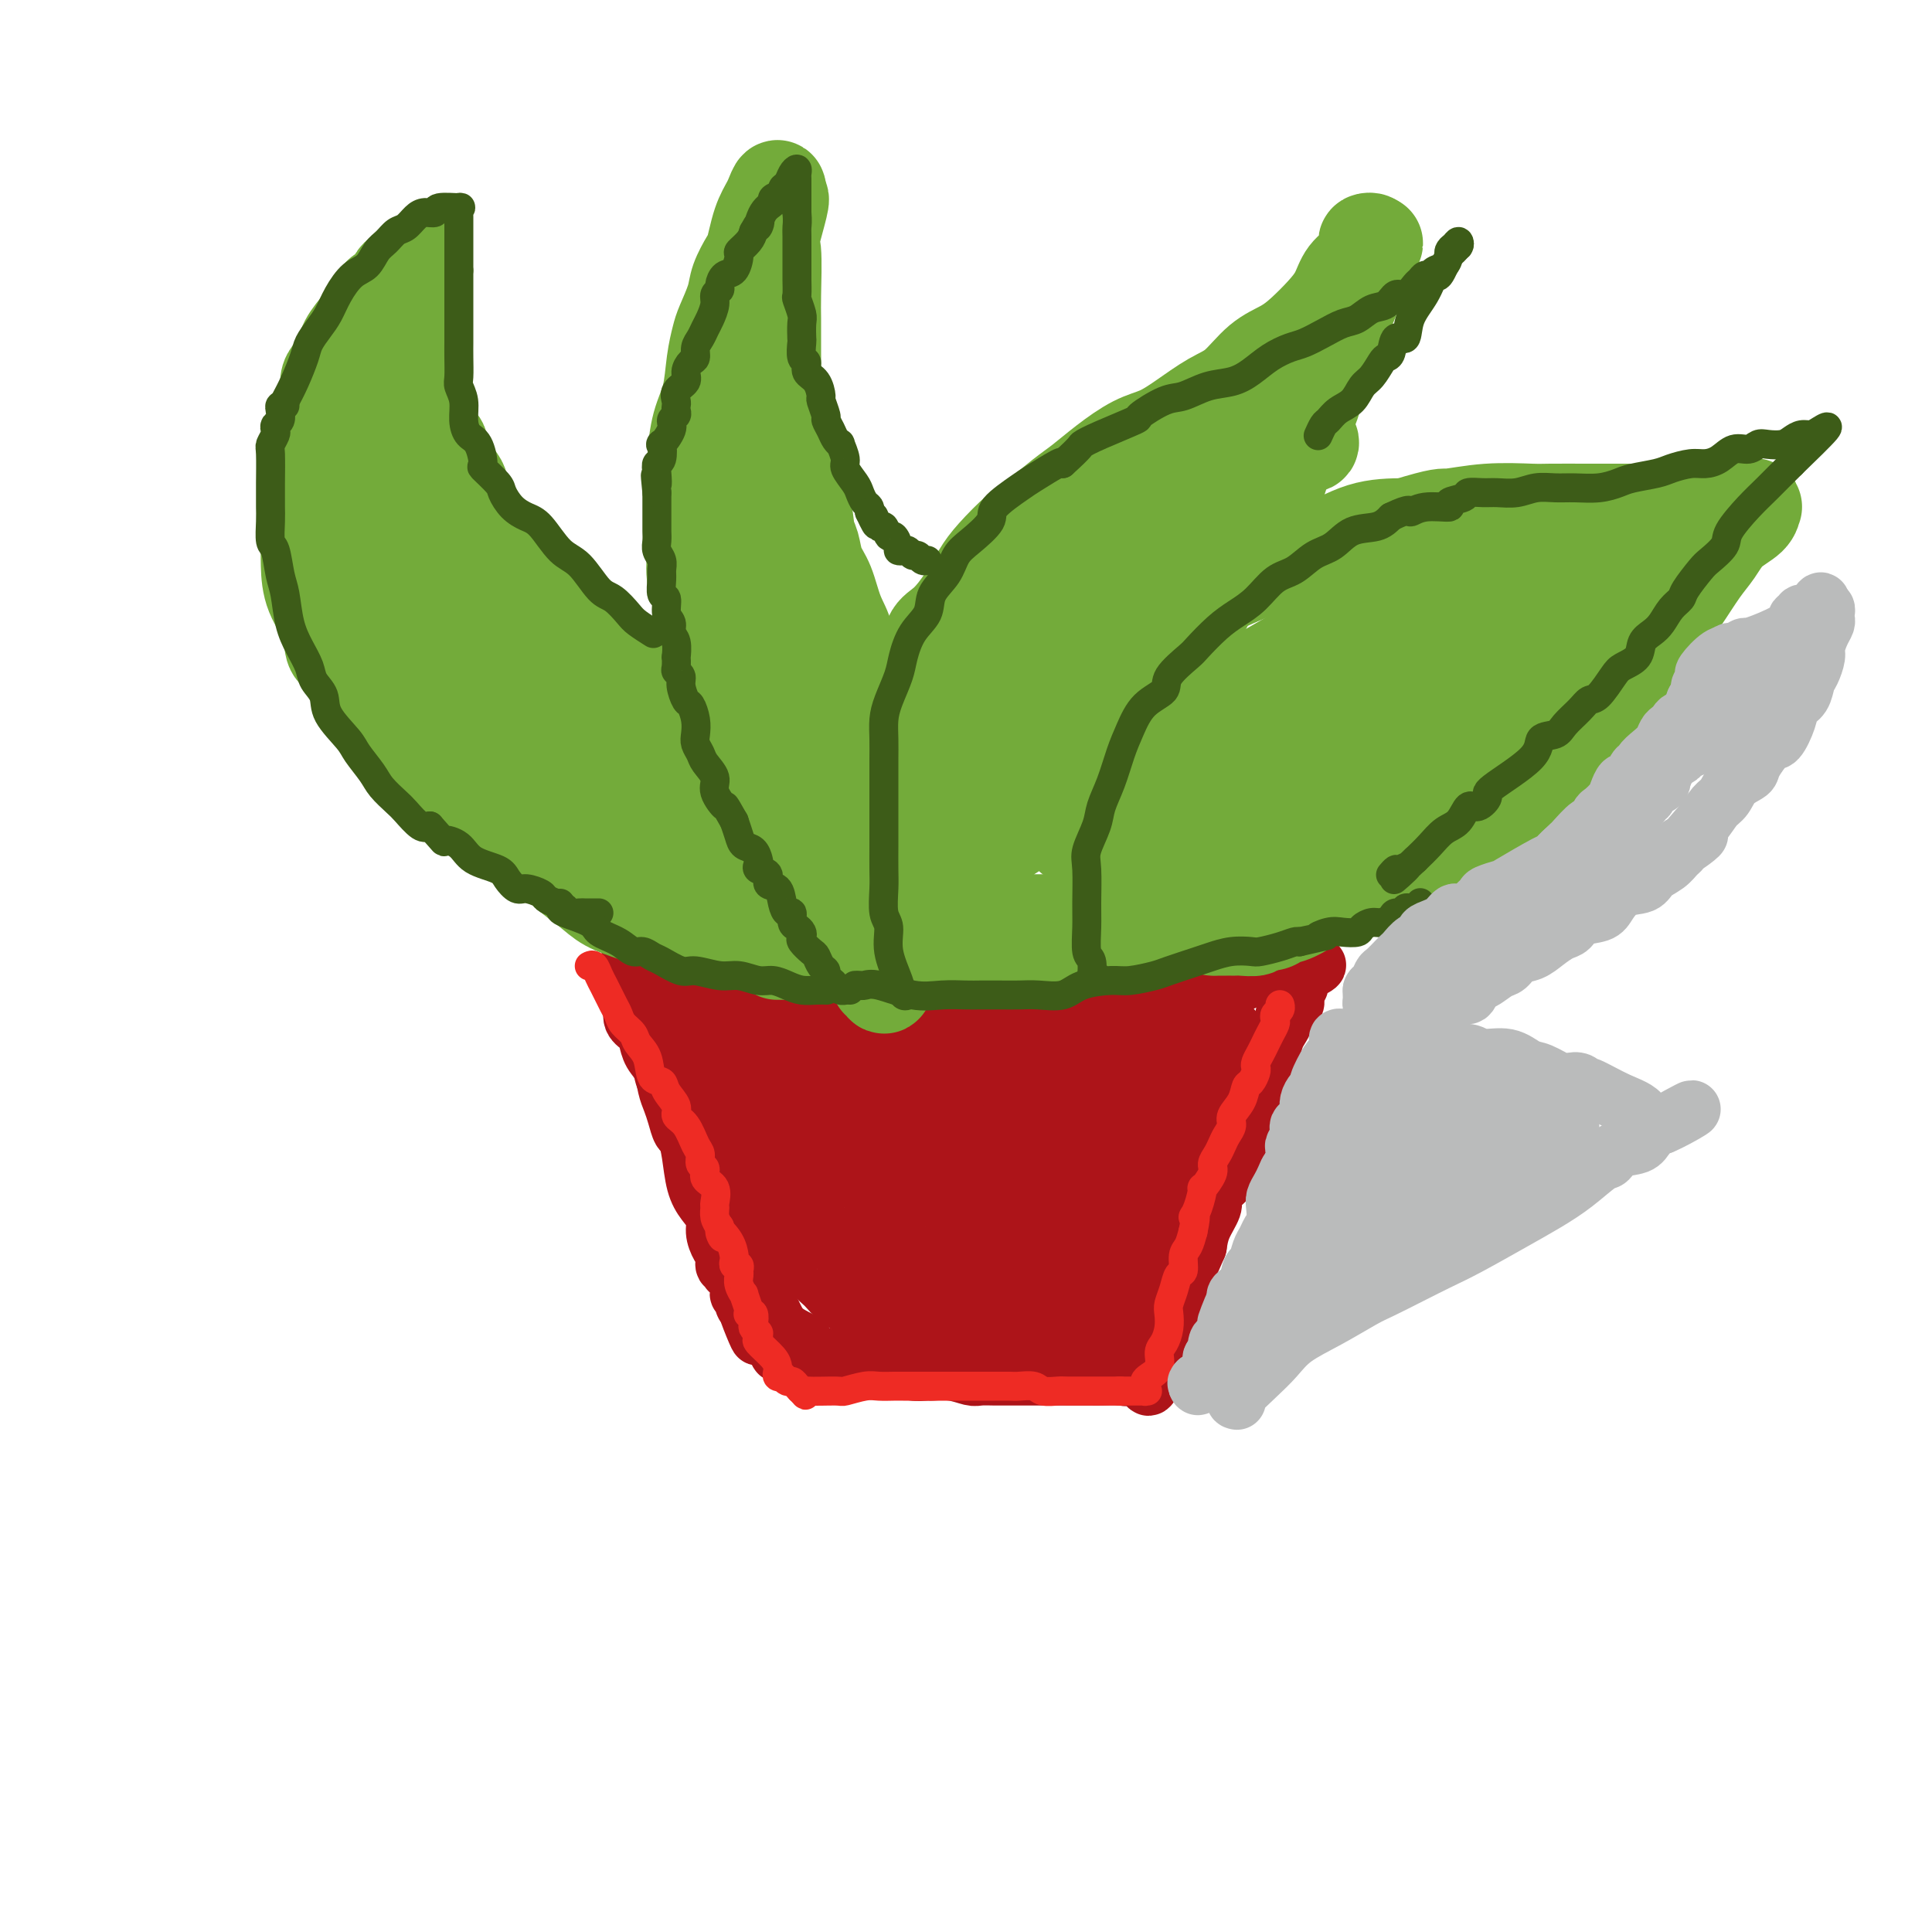 <svg viewBox='0 0 400 400' version='1.1' xmlns='http://www.w3.org/2000/svg' xmlns:xlink='http://www.w3.org/1999/xlink'><g fill='none' stroke='#AD1419' stroke-width='12' stroke-linecap='round' stroke-linejoin='round'><path d='M140,205c0.155,-0.128 0.310,-0.256 1,0c0.690,0.256 1.913,0.896 3,1c1.087,0.104 2.036,-0.327 3,0c0.964,0.327 1.943,1.412 3,2c1.057,0.588 2.191,0.680 3,1c0.809,0.320 1.293,0.869 2,1c0.707,0.131 1.637,-0.157 2,0c0.363,0.157 0.158,0.759 1,1c0.842,0.241 2.732,0.121 4,0c1.268,-0.121 1.913,-0.243 3,0c1.087,0.243 2.614,0.850 4,1c1.386,0.150 2.631,-0.156 4,0c1.369,0.156 2.861,0.774 4,1c1.139,0.226 1.926,0.060 3,0c1.074,-0.060 2.436,-0.015 4,0c1.564,0.015 3.332,0.001 5,0c1.668,-0.001 3.237,0.010 5,0c1.763,-0.010 3.721,-0.041 6,0c2.279,0.041 4.880,0.155 7,0c2.120,-0.155 3.758,-0.581 6,-1c2.242,-0.419 5.088,-0.833 7,-1c1.912,-0.167 2.891,-0.086 4,0c1.109,0.086 2.349,0.178 4,0c1.651,-0.178 3.714,-0.625 5,-1c1.286,-0.375 1.796,-0.679 3,-1c1.204,-0.321 3.102,-0.661 5,-1'/><path d='M241,208c10.449,-0.952 4.571,-0.832 3,-1c-1.571,-0.168 1.164,-0.623 3,-1c1.836,-0.377 2.771,-0.676 4,-1c1.229,-0.324 2.751,-0.674 4,-1c1.249,-0.326 2.226,-0.630 3,-1c0.774,-0.370 1.344,-0.807 2,-1c0.656,-0.193 1.398,-0.143 2,0c0.602,0.143 1.065,0.377 2,0c0.935,-0.377 2.342,-1.366 3,-2c0.658,-0.634 0.568,-0.912 1,-1c0.432,-0.088 1.385,0.015 2,0c0.615,-0.015 0.890,-0.147 1,0c0.110,0.147 0.055,0.574 0,1'/><path d='M271,200c4.172,-0.893 -0.399,0.874 -2,2c-1.601,1.126 -0.231,1.610 0,2c0.231,0.390 -0.678,0.686 -1,1c-0.322,0.314 -0.057,0.647 0,1c0.057,0.353 -0.093,0.728 0,1c0.093,0.272 0.428,0.442 0,1c-0.428,0.558 -1.620,1.504 -2,2c-0.380,0.496 0.053,0.540 0,1c-0.053,0.460 -0.591,1.334 -1,2c-0.409,0.666 -0.688,1.123 -1,2c-0.312,0.877 -0.657,2.175 -1,3c-0.343,0.825 -0.684,1.177 -1,2c-0.316,0.823 -0.606,2.118 -1,3c-0.394,0.882 -0.893,1.353 -1,2c-0.107,0.647 0.178,1.472 0,2c-0.178,0.528 -0.817,0.760 -1,1c-0.183,0.240 0.092,0.489 0,1c-0.092,0.511 -0.550,1.284 -1,2c-0.450,0.716 -0.891,1.374 -1,2c-0.109,0.626 0.116,1.218 0,2c-0.116,0.782 -0.571,1.753 -1,2c-0.429,0.247 -0.831,-0.229 -1,0c-0.169,0.229 -0.104,1.163 0,2c0.104,0.837 0.248,1.575 0,2c-0.248,0.425 -0.888,0.535 -1,1c-0.112,0.465 0.303,1.285 0,2c-0.303,0.715 -1.324,1.324 -2,2c-0.676,0.676 -1.006,1.418 -1,2c0.006,0.582 0.348,1.003 0,2c-0.348,0.997 -1.385,2.571 -2,4c-0.615,1.429 -0.807,2.715 -1,4'/><path d='M248,258c-3.780,8.925 -1.731,2.236 -1,0c0.731,-2.236 0.143,-0.021 0,1c-0.143,1.021 0.157,0.846 0,1c-0.157,0.154 -0.773,0.635 -1,1c-0.227,0.365 -0.065,0.612 0,1c0.065,0.388 0.033,0.916 0,1c-0.033,0.084 -0.065,-0.275 0,0c0.065,0.275 0.229,1.186 0,2c-0.229,0.814 -0.850,1.532 -1,2c-0.150,0.468 0.171,0.686 0,1c-0.171,0.314 -0.834,0.723 -1,1c-0.166,0.277 0.166,0.423 0,1c-0.166,0.577 -0.829,1.587 -1,2c-0.171,0.413 0.150,0.229 0,1c-0.150,0.771 -0.772,2.497 -1,3c-0.228,0.503 -0.064,-0.216 0,0c0.064,0.216 0.027,1.367 0,2c-0.027,0.633 -0.046,0.747 0,1c0.046,0.253 0.156,0.645 0,1c-0.156,0.355 -0.577,0.673 -1,1c-0.423,0.327 -0.848,0.662 -1,1c-0.152,0.338 -0.030,0.678 0,1c0.030,0.322 -0.030,0.625 0,1c0.030,0.375 0.152,0.821 0,1c-0.152,0.179 -0.576,0.089 -1,0'/><path d='M239,285c-1.680,4.177 -1.380,1.119 -2,0c-0.620,-1.119 -2.161,-0.300 -3,0c-0.839,0.300 -0.976,0.080 -2,0c-1.024,-0.080 -2.936,-0.022 -4,0c-1.064,0.022 -1.281,0.006 -2,0c-0.719,-0.006 -1.940,-0.002 -3,0c-1.060,0.002 -1.961,0.000 -3,0c-1.039,-0.000 -2.218,-0.000 -3,0c-0.782,0.000 -1.167,0.000 -2,0c-0.833,-0.000 -2.114,-0.000 -3,0c-0.886,0.000 -1.377,0.001 -2,0c-0.623,-0.001 -1.379,-0.004 -2,0c-0.621,0.004 -1.106,0.015 -2,0c-0.894,-0.015 -2.198,-0.057 -3,0c-0.802,0.057 -1.101,0.212 -2,0c-0.899,-0.212 -2.399,-0.792 -4,-1c-1.601,-0.208 -3.303,-0.046 -4,0c-0.697,0.046 -0.389,-0.026 -1,0c-0.611,0.026 -2.140,0.151 -3,0c-0.860,-0.151 -1.050,-0.576 -2,-1c-0.950,-0.424 -2.659,-0.846 -4,-1c-1.341,-0.154 -2.313,-0.040 -3,0c-0.687,0.040 -1.087,0.007 -2,0c-0.913,-0.007 -2.339,0.012 -3,0c-0.661,-0.012 -0.558,-0.056 -1,0c-0.442,0.056 -1.428,0.211 -2,0c-0.572,-0.211 -0.731,-0.789 -1,-1c-0.269,-0.211 -0.650,-0.057 -1,0c-0.350,0.057 -0.671,0.015 -1,0c-0.329,-0.015 -0.665,-0.004 -1,0c-0.335,0.004 -0.667,0.002 -1,0'/><path d='M167,281c-11.225,-0.946 -3.287,-1.310 -1,-2c2.287,-0.690 -1.079,-1.707 -3,-3c-1.921,-1.293 -2.399,-2.863 -3,-4c-0.601,-1.137 -1.326,-1.842 -2,-3c-0.674,-1.158 -1.298,-2.770 -2,-4c-0.702,-1.230 -1.484,-2.079 -2,-3c-0.516,-0.921 -0.768,-1.913 -1,-3c-0.232,-1.087 -0.443,-2.267 -1,-3c-0.557,-0.733 -1.459,-1.018 -2,-2c-0.541,-0.982 -0.722,-2.662 -1,-4c-0.278,-1.338 -0.652,-2.335 -1,-3c-0.348,-0.665 -0.670,-0.998 -1,-2c-0.330,-1.002 -0.667,-2.673 -1,-4c-0.333,-1.327 -0.662,-2.309 -1,-3c-0.338,-0.691 -0.687,-1.092 -1,-2c-0.313,-0.908 -0.592,-2.324 -1,-3c-0.408,-0.676 -0.947,-0.614 -1,-1c-0.053,-0.386 0.379,-1.221 0,-2c-0.379,-0.779 -1.570,-1.504 -2,-2c-0.430,-0.496 -0.100,-0.764 0,-1c0.100,-0.236 -0.030,-0.441 0,-1c0.030,-0.559 0.219,-1.473 0,-2c-0.219,-0.527 -0.847,-0.666 -1,-1c-0.153,-0.334 0.170,-0.864 0,-1c-0.170,-0.136 -0.833,0.121 -1,0c-0.167,-0.121 0.161,-0.620 0,-1c-0.161,-0.380 -0.813,-0.641 -1,-1c-0.187,-0.359 0.089,-0.817 0,-1c-0.089,-0.183 -0.545,-0.092 -1,0'/><path d='M136,219c-2.182,-5.805 -0.636,-2.816 0,-2c0.636,0.816 0.363,-0.541 0,-1c-0.363,-0.459 -0.815,-0.021 -1,0c-0.185,0.021 -0.101,-0.377 0,-1c0.101,-0.623 0.221,-1.473 0,-2c-0.221,-0.527 -0.781,-0.732 -1,-1c-0.219,-0.268 -0.096,-0.598 0,-1c0.096,-0.402 0.166,-0.876 0,-1c-0.166,-0.124 -0.566,0.103 -1,0c-0.434,-0.103 -0.900,-0.536 -1,-1c-0.100,-0.464 0.166,-0.961 0,-1c-0.166,-0.039 -0.763,0.379 -1,0c-0.237,-0.379 -0.115,-1.556 0,-2c0.115,-0.444 0.223,-0.157 0,0c-0.223,0.157 -0.778,0.183 -1,0c-0.222,-0.183 -0.112,-0.575 0,-1c0.112,-0.425 0.226,-0.882 0,-1c-0.226,-0.118 -0.793,0.102 -1,0c-0.207,-0.102 -0.056,-0.528 0,-1c0.056,-0.472 0.016,-0.992 0,-1c-0.016,-0.008 -0.008,0.496 0,1'/><path d='M129,203c-1.125,-2.349 -0.438,-0.221 0,1c0.438,1.221 0.628,1.533 1,2c0.372,0.467 0.925,1.087 1,2c0.075,0.913 -0.327,2.119 0,3c0.327,0.881 1.383,1.436 2,2c0.617,0.564 0.795,1.137 1,2c0.205,0.863 0.436,2.015 1,3c0.564,0.985 1.461,1.802 2,3c0.539,1.198 0.722,2.777 1,4c0.278,1.223 0.652,2.089 1,3c0.348,0.911 0.670,1.867 1,3c0.330,1.133 0.668,2.442 1,3c0.332,0.558 0.657,0.365 1,1c0.343,0.635 0.704,2.098 1,4c0.296,1.902 0.527,4.243 1,6c0.473,1.757 1.189,2.932 2,4c0.811,1.068 1.719,2.031 2,3c0.281,0.969 -0.065,1.943 0,3c0.065,1.057 0.539,2.196 1,3c0.461,0.804 0.907,1.273 1,2c0.093,0.727 -0.169,1.712 0,2c0.169,0.288 0.767,-0.123 1,0c0.233,0.123 0.100,0.778 0,1c-0.100,0.222 -0.166,0.010 0,0c0.166,-0.010 0.566,0.182 1,1c0.434,0.818 0.904,2.261 1,3c0.096,0.739 -0.180,0.776 0,1c0.180,0.224 0.818,0.637 1,1c0.182,0.363 -0.091,0.675 0,1c0.091,0.325 0.545,0.662 1,1'/><path d='M155,271c3.978,10.743 0.922,3.599 0,1c-0.922,-2.599 0.289,-0.655 1,0c0.711,0.655 0.923,0.022 1,0c0.077,-0.022 0.020,0.569 0,1c-0.020,0.431 -0.002,0.703 0,1c0.002,0.297 -0.011,0.619 0,1c0.011,0.381 0.045,0.820 0,1c-0.045,0.180 -0.170,0.101 0,0c0.170,-0.101 0.633,-0.223 1,0c0.367,0.223 0.637,0.791 1,1c0.363,0.209 0.818,0.060 1,0c0.182,-0.060 0.091,-0.030 0,0'/><path d='M131,203c0.333,0.333 0.667,0.665 1,1c0.333,0.335 0.666,0.671 1,1c0.334,0.329 0.670,0.651 1,1c0.330,0.349 0.655,0.723 1,1c0.345,0.277 0.712,0.455 1,1c0.288,0.545 0.498,1.455 1,2c0.502,0.545 1.297,0.724 2,1c0.703,0.276 1.316,0.648 2,1c0.684,0.352 1.440,0.683 2,1c0.560,0.317 0.924,0.620 1,1c0.076,0.380 -0.135,0.838 0,1c0.135,0.162 0.617,0.029 1,0c0.383,-0.029 0.669,0.048 1,0c0.331,-0.048 0.709,-0.219 1,0c0.291,0.219 0.496,0.828 1,1c0.504,0.172 1.306,-0.094 2,0c0.694,0.094 1.279,0.546 2,1c0.721,0.454 1.579,0.909 2,1c0.421,0.091 0.406,-0.183 1,0c0.594,0.183 1.798,0.822 2,1c0.202,0.178 -0.600,-0.106 0,0c0.600,0.106 2.600,0.602 4,1c1.400,0.398 2.200,0.699 3,1'/><path d='M164,221c3.556,1.533 2.444,1.867 2,2c-0.444,0.133 -0.222,0.067 0,0'/></g>
<g fill='none' stroke='#AD1419' stroke-width='28' stroke-linecap='round' stroke-linejoin='round'><path d='M155,233c0.242,-0.444 0.485,-0.887 1,0c0.515,0.887 1.303,3.105 2,4c0.697,0.895 1.304,0.467 2,1c0.696,0.533 1.481,2.026 2,3c0.519,0.974 0.773,1.430 1,2c0.227,0.570 0.427,1.254 1,2c0.573,0.746 1.519,1.554 2,2c0.481,0.446 0.499,0.532 1,1c0.501,0.468 1.486,1.320 2,2c0.514,0.680 0.556,1.189 1,2c0.444,0.811 1.288,1.924 2,3c0.712,1.076 1.290,2.116 2,3c0.710,0.884 1.552,1.613 2,2c0.448,0.387 0.501,0.433 1,1c0.499,0.567 1.444,1.654 2,2c0.556,0.346 0.722,-0.048 1,0c0.278,0.048 0.667,0.539 1,1c0.333,0.461 0.610,0.893 1,1c0.390,0.107 0.892,-0.111 1,0c0.108,0.111 -0.178,0.552 0,1c0.178,0.448 0.821,0.905 1,1c0.179,0.095 -0.107,-0.170 0,0c0.107,0.170 0.606,0.777 1,1c0.394,0.223 0.684,0.064 1,0c0.316,-0.064 0.658,-0.032 1,0'/><path d='M187,268c2.219,1.547 1.267,0.415 1,0c-0.267,-0.415 0.150,-0.111 1,0c0.850,0.111 2.132,0.030 3,0c0.868,-0.030 1.322,-0.008 2,0c0.678,0.008 1.580,0.002 2,0c0.420,-0.002 0.357,-0.001 1,0c0.643,0.001 1.991,0.000 3,0c1.009,-0.000 1.677,-0.000 2,0c0.323,0.000 0.300,0.000 1,0c0.700,-0.000 2.124,-0.000 3,0c0.876,0.000 1.204,0.000 2,0c0.796,-0.000 2.060,-0.000 3,0c0.940,0.000 1.557,0.000 2,0c0.443,-0.000 0.711,-0.000 2,0c1.289,0.000 3.600,0.000 5,0c1.400,-0.000 1.891,-0.000 3,0c1.109,0.000 2.837,0.000 4,0c1.163,-0.000 1.761,-0.000 2,0c0.239,0.000 0.120,0.000 0,0'/><path d='M229,268c6.497,-0.067 1.740,-0.235 0,-1c-1.740,-0.765 -0.462,-2.128 0,-3c0.462,-0.872 0.110,-1.255 0,-2c-0.110,-0.745 0.022,-1.852 0,-3c-0.022,-1.148 -0.199,-2.335 0,-3c0.199,-0.665 0.775,-0.807 1,-1c0.225,-0.193 0.098,-0.437 0,-1c-0.098,-0.563 -0.166,-1.447 0,-2c0.166,-0.553 0.566,-0.776 1,-1c0.434,-0.224 0.901,-0.448 1,-1c0.099,-0.552 -0.172,-1.432 0,-2c0.172,-0.568 0.786,-0.824 1,-1c0.214,-0.176 0.029,-0.271 0,-1c-0.029,-0.729 0.097,-2.090 0,-3c-0.097,-0.910 -0.419,-1.368 0,-2c0.419,-0.632 1.579,-1.436 2,-2c0.421,-0.564 0.102,-0.886 0,-1c-0.102,-0.114 0.011,-0.019 0,-1c-0.011,-0.981 -0.147,-3.036 0,-4c0.147,-0.964 0.578,-0.836 1,-1c0.422,-0.164 0.835,-0.618 1,-1c0.165,-0.382 0.083,-0.691 0,-1'/><path d='M237,230c1.398,-5.817 0.894,-1.360 1,0c0.106,1.360 0.821,-0.378 1,-1c0.179,-0.622 -0.177,-0.128 1,-1c1.177,-0.872 3.888,-3.110 5,-4c1.112,-0.890 0.623,-0.433 1,-1c0.377,-0.567 1.618,-2.157 2,-3c0.382,-0.843 -0.096,-0.940 0,-1c0.096,-0.060 0.765,-0.083 1,0c0.235,0.083 0.035,0.274 0,0c-0.035,-0.274 0.094,-1.012 0,-1c-0.094,0.012 -0.410,0.772 -1,1c-0.590,0.228 -1.454,-0.078 -2,0c-0.546,0.078 -0.773,0.539 -1,1'/><path d='M245,220c-0.804,0.632 -1.312,2.210 -2,3c-0.688,0.790 -1.554,0.790 -2,1c-0.446,0.210 -0.472,0.630 -1,1c-0.528,0.370 -1.560,0.691 -2,1c-0.440,0.309 -0.289,0.604 -1,1c-0.711,0.396 -2.285,0.891 -3,1c-0.715,0.109 -0.573,-0.167 -1,0c-0.427,0.167 -1.424,0.777 -2,1c-0.576,0.223 -0.730,0.060 -1,0c-0.270,-0.060 -0.655,-0.016 -1,0c-0.345,0.016 -0.650,0.005 -1,0c-0.350,-0.005 -0.746,-0.005 -1,0c-0.254,0.005 -0.366,0.016 -2,0c-1.634,-0.016 -4.791,-0.059 -7,0c-2.209,0.059 -3.469,0.219 -5,0c-1.531,-0.219 -3.332,-0.819 -5,-1c-1.668,-0.181 -3.202,0.056 -5,0c-1.798,-0.056 -3.859,-0.407 -6,-1c-2.141,-0.593 -4.362,-1.430 -6,-2c-1.638,-0.570 -2.692,-0.875 -5,-1c-2.308,-0.125 -5.869,-0.071 -8,0c-2.131,0.071 -2.831,0.159 -4,0c-1.169,-0.159 -2.806,-0.564 -5,-1c-2.194,-0.436 -4.945,-0.901 -7,-1c-2.055,-0.099 -3.415,0.170 -5,0c-1.585,-0.170 -3.394,-0.777 -4,-1c-0.606,-0.223 -0.009,-0.060 0,0c0.009,0.060 -0.569,0.017 -1,0c-0.431,-0.017 -0.716,-0.009 -1,0'/><path d='M151,221c-12.222,-1.240 -2.777,-0.341 1,0c3.777,0.341 1.887,0.123 1,0c-0.887,-0.123 -0.771,-0.150 0,0c0.771,0.150 2.197,0.478 3,1c0.803,0.522 0.982,1.240 2,2c1.018,0.760 2.876,1.564 4,2c1.124,0.436 1.515,0.504 2,1c0.485,0.496 1.065,1.422 2,2c0.935,0.578 2.226,0.810 3,1c0.774,0.190 1.032,0.338 2,1c0.968,0.662 2.647,1.837 4,2c1.353,0.163 2.379,-0.684 4,0c1.621,0.684 3.835,2.901 6,4c2.165,1.099 4.279,1.079 7,2c2.721,0.921 6.049,2.783 9,4c2.951,1.217 5.525,1.789 8,3c2.475,1.211 4.850,3.060 7,4c2.150,0.940 4.075,0.970 6,1'/><path d='M222,251c11.480,5.337 4.681,3.679 3,3c-1.681,-0.679 1.757,-0.378 3,0c1.243,0.378 0.291,0.833 0,1c-0.291,0.167 0.080,0.045 0,0c-0.080,-0.045 -0.609,-0.012 -1,0c-0.391,0.012 -0.644,0.003 -1,0c-0.356,-0.003 -0.816,-0.001 -1,0c-0.184,0.001 -0.092,0.000 0,0'/></g>
<g fill='none' stroke='#73AB3A' stroke-width='20' stroke-linecap='round' stroke-linejoin='round'><path d='M140,190c0.089,-0.000 0.179,-0.000 0,0c-0.179,0.000 -0.626,0.000 -1,0c-0.374,-0.000 -0.674,-0.000 -1,0c-0.326,0.000 -0.678,0.001 -1,0c-0.322,-0.001 -0.615,-0.003 -1,0c-0.385,0.003 -0.861,0.009 -1,0c-0.139,-0.009 0.061,-0.035 0,0c-0.061,0.035 -0.381,0.132 -1,0c-0.619,-0.132 -1.535,-0.493 -3,-1c-1.465,-0.507 -3.477,-1.161 -5,-2c-1.523,-0.839 -2.555,-1.865 -4,-3c-1.445,-1.135 -3.303,-2.380 -5,-4c-1.697,-1.620 -3.233,-3.615 -5,-5c-1.767,-1.385 -3.764,-2.159 -5,-3c-1.236,-0.841 -1.712,-1.749 -3,-3c-1.288,-1.251 -3.390,-2.844 -5,-4c-1.610,-1.156 -2.728,-1.873 -4,-3c-1.272,-1.127 -2.699,-2.662 -4,-4c-1.301,-1.338 -2.477,-2.478 -4,-4c-1.523,-1.522 -3.392,-3.427 -5,-5c-1.608,-1.573 -2.954,-2.814 -4,-4c-1.046,-1.186 -1.793,-2.318 -3,-4c-1.207,-1.682 -2.873,-3.915 -4,-5c-1.127,-1.085 -1.713,-1.022 -2,-2c-0.287,-0.978 -0.273,-2.996 -1,-5c-0.727,-2.004 -2.196,-3.994 -3,-6c-0.804,-2.006 -0.945,-4.026 -1,-6c-0.055,-1.974 -0.025,-3.900 0,-6c0.025,-2.100 0.045,-4.373 0,-6c-0.045,-1.627 -0.156,-2.608 0,-4c0.156,-1.392 0.578,-3.196 1,-5'/><path d='M65,96c0.557,-3.853 1.448,-2.985 2,-3c0.552,-0.015 0.763,-0.912 1,-2c0.237,-1.088 0.498,-2.368 1,-3c0.502,-0.632 1.244,-0.618 2,-1c0.756,-0.382 1.526,-1.161 2,-2c0.474,-0.839 0.653,-1.738 1,-2c0.347,-0.262 0.861,0.113 1,0c0.139,-0.113 -0.097,-0.716 0,-1c0.097,-0.284 0.525,-0.250 1,0c0.475,0.250 0.995,0.717 1,1c0.005,0.283 -0.505,0.382 0,1c0.505,0.618 2.026,1.754 3,3c0.974,1.246 1.402,2.603 2,4c0.598,1.397 1.367,2.834 2,4c0.633,1.166 1.129,2.061 2,3c0.871,0.939 2.117,1.923 3,3c0.883,1.077 1.402,2.246 2,3c0.598,0.754 1.276,1.091 2,2c0.724,0.909 1.493,2.388 2,3c0.507,0.612 0.752,0.357 1,1c0.248,0.643 0.499,2.184 1,3c0.501,0.816 1.250,0.908 2,1'/><path d='M99,114c3.842,5.395 1.448,3.384 1,3c-0.448,-0.384 1.049,0.860 2,2c0.951,1.140 1.357,2.177 2,3c0.643,0.823 1.523,1.431 2,2c0.477,0.569 0.551,1.098 1,2c0.449,0.902 1.274,2.176 2,3c0.726,0.824 1.353,1.198 2,2c0.647,0.802 1.314,2.031 2,3c0.686,0.969 1.391,1.677 2,2c0.609,0.323 1.124,0.262 2,1c0.876,0.738 2.114,2.277 3,3c0.886,0.723 1.419,0.631 2,1c0.581,0.369 1.208,1.199 2,2c0.792,0.801 1.747,1.575 3,2c1.253,0.425 2.802,0.503 4,1c1.198,0.497 2.045,1.413 3,2c0.955,0.587 2.019,0.844 3,1c0.981,0.156 1.879,0.212 3,1c1.121,0.788 2.463,2.309 3,3c0.537,0.691 0.267,0.551 1,1c0.733,0.449 2.469,1.486 4,2c1.531,0.514 2.858,0.504 4,1c1.142,0.496 2.100,1.499 3,2c0.900,0.501 1.743,0.501 3,1c1.257,0.499 2.927,1.496 4,2c1.073,0.504 1.548,0.516 2,1c0.452,0.484 0.881,1.439 2,2c1.119,0.561 2.929,0.728 4,1c1.071,0.272 1.404,0.650 2,1c0.596,0.350 1.456,0.671 2,1c0.544,0.329 0.772,0.664 1,1'/><path d='M175,169c8.217,4.205 3.260,1.717 2,1c-1.260,-0.717 1.178,0.337 2,1c0.822,0.663 0.028,0.936 0,1c-0.028,0.064 0.711,-0.081 1,0c0.289,0.081 0.130,0.389 0,1c-0.130,0.611 -0.231,1.527 0,2c0.231,0.473 0.794,0.505 1,1c0.206,0.495 0.055,1.455 0,2c-0.055,0.545 -0.015,0.675 0,1c0.015,0.325 0.004,0.847 0,1c-0.004,0.153 0.000,-0.061 0,0c-0.000,0.061 -0.004,0.397 0,1c0.004,0.603 0.016,1.475 0,2c-0.016,0.525 -0.060,0.705 0,1c0.060,0.295 0.223,0.706 0,1c-0.223,0.294 -0.833,0.470 -1,1c-0.167,0.530 0.110,1.413 0,2c-0.110,0.587 -0.607,0.878 -1,1c-0.393,0.122 -0.682,0.075 -1,0c-0.318,-0.075 -0.666,-0.178 -1,0c-0.334,0.178 -0.653,0.636 -1,1c-0.347,0.364 -0.722,0.633 -1,1c-0.278,0.367 -0.458,0.830 -1,1c-0.542,0.170 -1.444,0.045 -2,0c-0.556,-0.045 -0.765,-0.012 -1,0c-0.235,0.012 -0.496,0.003 -1,0c-0.504,-0.003 -1.251,-0.001 -2,0c-0.749,0.001 -1.500,0.000 -2,0c-0.500,-0.000 -0.750,-0.000 -1,0c-0.250,0.000 -0.500,0.000 -1,0c-0.500,-0.000 -1.250,-0.000 -2,0'/><path d='M162,192c-3.146,0.618 -2.011,0.163 -2,0c0.011,-0.163 -1.103,-0.032 -2,0c-0.897,0.032 -1.577,-0.034 -2,0c-0.423,0.034 -0.589,0.168 -1,0c-0.411,-0.168 -1.069,-0.637 -2,-1c-0.931,-0.363 -2.136,-0.620 -3,-1c-0.864,-0.380 -1.386,-0.882 -2,-1c-0.614,-0.118 -1.318,0.148 -2,0c-0.682,-0.148 -1.341,-0.710 -2,-1c-0.659,-0.290 -1.319,-0.308 -3,-1c-1.681,-0.692 -4.382,-2.057 -6,-3c-1.618,-0.943 -2.151,-1.462 -3,-2c-0.849,-0.538 -2.012,-1.095 -3,-2c-0.988,-0.905 -1.801,-2.159 -3,-3c-1.199,-0.841 -2.782,-1.268 -4,-2c-1.218,-0.732 -2.069,-1.770 -3,-3c-0.931,-1.230 -1.943,-2.654 -3,-4c-1.057,-1.346 -2.160,-2.614 -4,-4c-1.840,-1.386 -4.417,-2.889 -6,-4c-1.583,-1.111 -2.172,-1.830 -3,-3c-0.828,-1.170 -1.895,-2.793 -3,-4c-1.105,-1.207 -2.250,-1.999 -3,-3c-0.750,-1.001 -1.107,-2.212 -2,-3c-0.893,-0.788 -2.323,-1.155 -3,-2c-0.677,-0.845 -0.600,-2.170 -1,-3c-0.400,-0.830 -1.277,-1.165 -2,-2c-0.723,-0.835 -1.290,-2.168 -2,-3c-0.710,-0.832 -1.561,-1.161 -2,-2c-0.439,-0.839 -0.464,-2.187 -1,-3c-0.536,-0.813 -1.582,-1.089 -2,-2c-0.418,-0.911 -0.209,-2.455 0,-4'/><path d='M82,126c-1.895,-3.395 -1.632,-2.383 -2,-3c-0.368,-0.617 -1.366,-2.865 -2,-4c-0.634,-1.135 -0.904,-1.159 -1,-2c-0.096,-0.841 -0.018,-2.500 0,-3c0.018,-0.500 -0.023,0.158 0,1c0.023,0.842 0.111,1.867 1,3c0.889,1.133 2.578,2.373 4,4c1.422,1.627 2.576,3.640 4,6c1.424,2.360 3.118,5.066 5,8c1.882,2.934 3.953,6.096 6,9c2.047,2.904 4.070,5.549 7,8c2.930,2.451 6.768,4.709 9,6c2.232,1.291 2.858,1.614 4,3c1.142,1.386 2.801,3.835 5,5c2.199,1.165 4.938,1.046 7,2c2.062,0.954 3.447,2.980 5,4c1.553,1.020 3.272,1.033 5,2c1.728,0.967 3.463,2.888 5,4c1.537,1.112 2.875,1.415 4,2c1.125,0.585 2.036,1.453 3,2c0.964,0.547 1.982,0.774 3,1'/><path d='M154,184c8.169,4.754 3.592,1.138 2,0c-1.592,-1.138 -0.200,0.202 1,1c1.200,0.798 2.209,1.055 3,1c0.791,-0.055 1.365,-0.420 2,0c0.635,0.420 1.333,1.626 2,2c0.667,0.374 1.304,-0.083 2,0c0.696,0.083 1.453,0.707 2,1c0.547,0.293 0.886,0.257 1,0c0.114,-0.257 0.004,-0.733 0,-1c-0.004,-0.267 0.097,-0.324 0,-1c-0.097,-0.676 -0.391,-1.970 -1,-3c-0.609,-1.030 -1.533,-1.796 -2,-3c-0.467,-1.204 -0.477,-2.844 -1,-4c-0.523,-1.156 -1.560,-1.826 -2,-3c-0.440,-1.174 -0.283,-2.851 -1,-4c-0.717,-1.149 -2.308,-1.771 -3,-3c-0.692,-1.229 -0.483,-3.065 -1,-5c-0.517,-1.935 -1.758,-3.967 -3,-6'/><path d='M155,156c-2.162,-6.096 -1.066,-4.836 -1,-5c0.066,-0.164 -0.898,-1.753 -2,-4c-1.102,-2.247 -2.341,-5.152 -3,-7c-0.659,-1.848 -0.737,-2.640 -1,-4c-0.263,-1.360 -0.712,-3.289 -1,-5c-0.288,-1.711 -0.417,-3.202 -1,-5c-0.583,-1.798 -1.620,-3.901 -2,-6c-0.380,-2.099 -0.102,-4.193 0,-6c0.102,-1.807 0.029,-3.325 0,-5c-0.029,-1.675 -0.015,-3.505 0,-5c0.015,-1.495 0.031,-2.653 0,-4c-0.031,-1.347 -0.110,-2.882 0,-5c0.110,-2.118 0.410,-4.820 1,-7c0.590,-2.180 1.472,-3.840 2,-6c0.528,-2.160 0.704,-4.821 1,-7c0.296,-2.179 0.713,-3.876 1,-5c0.287,-1.124 0.444,-1.675 1,-3c0.556,-1.325 1.511,-3.425 2,-5c0.489,-1.575 0.512,-2.624 1,-4c0.488,-1.376 1.440,-3.079 2,-4c0.560,-0.921 0.727,-1.061 1,-2c0.273,-0.939 0.651,-2.678 1,-4c0.349,-1.322 0.668,-2.227 1,-3c0.332,-0.773 0.677,-1.413 1,-2c0.323,-0.587 0.626,-1.119 1,-2c0.374,-0.881 0.821,-2.109 1,-2c0.179,0.109 0.089,1.554 0,3'/><path d='M161,42c1.630,-3.084 -0.295,3.205 -1,6c-0.705,2.795 -0.189,2.096 0,4c0.189,1.904 0.050,6.413 0,9c-0.050,2.587 -0.011,3.254 0,5c0.011,1.746 -0.008,4.573 0,7c0.008,2.427 0.042,4.455 0,6c-0.042,1.545 -0.158,2.607 0,4c0.158,1.393 0.592,3.118 1,5c0.408,1.882 0.792,3.920 1,6c0.208,2.080 0.240,4.202 1,6c0.760,1.798 2.248,3.273 3,5c0.752,1.727 0.767,3.707 1,5c0.233,1.293 0.683,1.899 1,3c0.317,1.101 0.500,2.697 1,4c0.500,1.303 1.317,2.312 2,4c0.683,1.688 1.231,4.054 2,6c0.769,1.946 1.760,3.472 2,5c0.240,1.528 -0.272,3.060 0,5c0.272,1.940 1.327,4.290 2,6c0.673,1.710 0.965,2.781 1,4c0.035,1.219 -0.187,2.588 0,4c0.187,1.412 0.782,2.869 1,4c0.218,1.131 0.058,1.936 0,3c-0.058,1.064 -0.016,2.386 0,4c0.016,1.614 0.004,3.520 0,5c-0.004,1.480 -0.001,2.533 0,3c0.001,0.467 0.000,0.349 0,1c-0.000,0.651 -0.000,2.071 0,3c0.000,0.929 0.000,1.365 0,2c-0.000,0.635 -0.000,1.467 0,2c0.000,0.533 0.000,0.766 0,1'/><path d='M179,179c0.198,4.941 0.194,1.293 0,1c-0.194,-0.293 -0.577,2.768 -1,4c-0.423,1.232 -0.886,0.634 -1,1c-0.114,0.366 0.120,1.694 0,2c-0.120,0.306 -0.594,-0.411 -1,-1c-0.406,-0.589 -0.743,-1.051 -1,-2c-0.257,-0.949 -0.433,-2.387 -1,-5c-0.567,-2.613 -1.524,-6.402 -2,-10c-0.476,-3.598 -0.470,-7.007 -1,-11c-0.530,-3.993 -1.595,-8.571 -2,-12c-0.405,-3.429 -0.150,-5.710 0,-8c0.150,-2.290 0.195,-4.588 0,-6c-0.195,-1.412 -0.631,-1.939 -1,-3c-0.369,-1.061 -0.672,-2.655 -1,-4c-0.328,-1.345 -0.680,-2.440 -1,-4c-0.320,-1.560 -0.608,-3.584 -1,-5c-0.392,-1.416 -0.889,-2.225 -1,-3c-0.111,-0.775 0.163,-1.515 0,-2c-0.163,-0.485 -0.762,-0.716 -1,-1c-0.238,-0.284 -0.115,-0.623 0,-1c0.115,-0.377 0.223,-0.794 0,-1c-0.223,-0.206 -0.778,-0.202 -1,0c-0.222,0.202 -0.111,0.601 0,1'/><path d='M162,109c-1.089,-3.989 -0.313,-2.462 0,0c0.313,2.462 0.163,5.858 0,9c-0.163,3.142 -0.338,6.030 0,9c0.338,2.970 1.190,6.022 2,9c0.810,2.978 1.578,5.880 2,9c0.422,3.120 0.498,6.456 1,9c0.502,2.544 1.430,4.295 2,6c0.570,1.705 0.783,3.362 1,5c0.217,1.638 0.438,3.257 1,5c0.562,1.743 1.465,3.612 2,6c0.535,2.388 0.702,5.296 1,7c0.298,1.704 0.727,2.205 1,3c0.273,0.795 0.389,1.885 1,3c0.611,1.115 1.718,2.257 2,3c0.282,0.743 -0.260,1.088 0,2c0.260,0.912 1.323,2.392 2,3c0.677,0.608 0.970,0.343 1,1c0.030,0.657 -0.201,2.234 0,3c0.201,0.766 0.835,0.721 1,1c0.165,0.279 -0.139,0.881 0,1c0.139,0.119 0.721,-0.246 1,0c0.279,0.246 0.256,1.103 0,1c-0.256,-0.103 -0.746,-1.165 -1,-3c-0.254,-1.835 -0.272,-4.442 0,-7c0.272,-2.558 0.836,-5.067 1,-7c0.164,-1.933 -0.071,-3.290 0,-6c0.071,-2.710 0.449,-6.774 1,-10c0.551,-3.226 1.276,-5.613 2,-8'/><path d='M186,163c0.644,-7.569 0.754,-6.490 1,-7c0.246,-0.510 0.628,-2.609 1,-5c0.372,-2.391 0.735,-5.075 1,-7c0.265,-1.925 0.434,-3.091 1,-4c0.566,-0.909 1.530,-1.562 2,-3c0.470,-1.438 0.444,-3.660 1,-5c0.556,-1.340 1.692,-1.798 3,-3c1.308,-1.202 2.788,-3.149 4,-5c1.212,-1.851 2.155,-3.605 3,-5c0.845,-1.395 1.593,-2.431 3,-4c1.407,-1.569 3.473,-3.672 5,-5c1.527,-1.328 2.515,-1.882 4,-3c1.485,-1.118 3.467,-2.799 5,-4c1.533,-1.201 2.617,-1.923 4,-3c1.383,-1.077 3.065,-2.508 5,-4c1.935,-1.492 4.123,-3.044 6,-4c1.877,-0.956 3.442,-1.316 5,-2c1.558,-0.684 3.109,-1.691 5,-3c1.891,-1.309 4.122,-2.919 6,-4c1.878,-1.081 3.401,-1.632 5,-3c1.599,-1.368 3.272,-3.551 5,-5c1.728,-1.449 3.512,-2.163 5,-3c1.488,-0.837 2.682,-1.798 4,-3c1.318,-1.202 2.760,-2.644 4,-4c1.240,-1.356 2.279,-2.626 3,-4c0.721,-1.374 1.125,-2.852 2,-4c0.875,-1.148 2.221,-1.965 3,-3c0.779,-1.035 0.992,-2.288 1,-3c0.008,-0.712 -0.190,-0.884 0,-1c0.190,-0.116 0.769,-0.176 1,0c0.231,0.176 0.116,0.588 0,1'/><path d='M284,51c1.792,-2.151 -0.727,1.472 -2,4c-1.273,2.528 -1.299,3.960 -2,6c-0.701,2.040 -2.078,4.688 -3,7c-0.922,2.312 -1.388,4.290 -2,6c-0.612,1.710 -1.371,3.154 -2,5c-0.629,1.846 -1.130,4.095 -2,6c-0.870,1.905 -2.109,3.468 -3,5c-0.891,1.532 -1.435,3.035 -2,5c-0.565,1.965 -1.152,4.391 -2,6c-0.848,1.609 -1.955,2.400 -3,4c-1.045,1.600 -2.026,4.009 -3,6c-0.974,1.991 -1.941,3.563 -3,5c-1.059,1.437 -2.212,2.738 -3,4c-0.788,1.262 -1.212,2.486 -2,4c-0.788,1.514 -1.939,3.319 -3,5c-1.061,1.681 -2.032,3.240 -3,5c-0.968,1.760 -1.935,3.721 -3,5c-1.065,1.279 -2.230,1.874 -3,3c-0.770,1.126 -1.147,2.782 -2,4c-0.853,1.218 -2.182,1.999 -3,3c-0.818,1.001 -1.124,2.222 -2,3c-0.876,0.778 -2.323,1.115 -3,2c-0.677,0.885 -0.585,2.320 -1,3c-0.415,0.680 -1.336,0.605 -2,1c-0.664,0.395 -1.069,1.260 -2,2c-0.931,0.740 -2.388,1.357 -3,2c-0.612,0.643 -0.379,1.313 -1,2c-0.621,0.687 -2.094,1.390 -3,2c-0.906,0.610 -1.244,1.126 -2,2c-0.756,0.874 -1.930,2.107 -3,3c-1.070,0.893 -2.035,1.447 -3,2'/><path d='M208,173c-5.663,5.577 -3.319,2.521 -3,2c0.319,-0.521 -1.385,1.493 -3,3c-1.615,1.507 -3.140,2.507 -4,3c-0.860,0.493 -1.057,0.479 -1,1c0.057,0.521 0.366,1.579 0,2c-0.366,0.421 -1.407,0.207 -2,0c-0.593,-0.207 -0.737,-0.405 -1,0c-0.263,0.405 -0.644,1.415 -1,2c-0.356,0.585 -0.686,0.745 -1,1c-0.314,0.255 -0.614,0.605 -1,1c-0.386,0.395 -0.860,0.836 -1,1c-0.140,0.164 0.055,0.051 0,0c-0.055,-0.051 -0.360,-0.040 0,-1c0.360,-0.960 1.385,-2.891 3,-6c1.615,-3.109 3.820,-7.397 6,-11c2.180,-3.603 4.336,-6.523 7,-10c2.664,-3.477 5.836,-7.512 9,-12c3.164,-4.488 6.319,-9.430 9,-13c2.681,-3.570 4.888,-5.768 7,-8c2.112,-2.232 4.129,-4.498 6,-7c1.871,-2.502 3.595,-5.239 5,-7c1.405,-1.761 2.490,-2.544 4,-4c1.510,-1.456 3.445,-3.584 5,-5c1.555,-1.416 2.730,-2.119 4,-3c1.270,-0.881 2.635,-1.941 4,-3'/><path d='M259,99c6.158,-6.393 4.054,-3.874 4,-3c-0.054,0.874 1.943,0.105 3,-1c1.057,-1.105 1.173,-2.545 2,-3c0.827,-0.455 2.365,0.077 3,0c0.635,-0.077 0.367,-0.761 0,-1c-0.367,-0.239 -0.832,-0.031 -1,0c-0.168,0.031 -0.039,-0.113 -1,0c-0.961,0.113 -3.013,0.484 -5,1c-1.987,0.516 -3.910,1.176 -6,2c-2.090,0.824 -4.347,1.812 -7,3c-2.653,1.188 -5.703,2.575 -8,4c-2.297,1.425 -3.840,2.889 -6,4c-2.160,1.111 -4.938,1.871 -7,3c-2.062,1.129 -3.409,2.627 -5,4c-1.591,1.373 -3.425,2.620 -5,4c-1.575,1.380 -2.891,2.892 -4,4c-1.109,1.108 -2.011,1.810 -3,3c-0.989,1.190 -2.066,2.866 -3,4c-0.934,1.134 -1.727,1.724 -3,3c-1.273,1.276 -3.026,3.237 -4,5c-0.974,1.763 -1.168,3.329 -2,5c-0.832,1.671 -2.303,3.448 -3,5c-0.697,1.552 -0.620,2.880 -1,4c-0.380,1.120 -1.218,2.032 -2,4c-0.782,1.968 -1.509,4.991 -2,7c-0.491,2.009 -0.745,3.005 -1,4'/><path d='M192,164c-2.107,5.430 -1.875,4.504 -2,5c-0.125,0.496 -0.608,2.414 -1,4c-0.392,1.586 -0.693,2.840 -1,4c-0.307,1.160 -0.619,2.227 -1,3c-0.381,0.773 -0.830,1.253 -1,2c-0.170,0.747 -0.060,1.761 0,2c0.060,0.239 0.069,-0.297 0,-1c-0.069,-0.703 -0.218,-1.572 0,-3c0.218,-1.428 0.803,-3.415 2,-5c1.197,-1.585 3.006,-2.770 4,-4c0.994,-1.230 1.175,-2.506 2,-4c0.825,-1.494 2.296,-3.206 4,-5c1.704,-1.794 3.642,-3.671 5,-5c1.358,-1.329 2.138,-2.112 4,-4c1.862,-1.888 4.808,-4.882 7,-7c2.192,-2.118 3.630,-3.361 6,-5c2.370,-1.639 5.672,-3.672 8,-5c2.328,-1.328 3.683,-1.949 5,-3c1.317,-1.051 2.598,-2.533 5,-4c2.402,-1.467 5.927,-2.919 8,-4c2.073,-1.081 2.694,-1.792 5,-3c2.306,-1.208 6.298,-2.912 9,-4c2.702,-1.088 4.116,-1.560 6,-2c1.884,-0.440 4.238,-0.849 7,-2c2.762,-1.151 5.932,-3.043 9,-4c3.068,-0.957 6.034,-0.978 9,-1'/><path d='M291,109c7.877,-2.403 7.570,-1.912 9,-2c1.430,-0.088 4.596,-0.756 8,-1c3.404,-0.244 7.044,-0.065 9,0c1.956,0.065 2.227,0.017 4,0c1.773,-0.017 5.049,-0.004 8,0c2.951,0.004 5.576,-0.003 8,0c2.424,0.003 4.646,0.015 7,0c2.354,-0.015 4.840,-0.057 7,0c2.160,0.057 3.994,0.212 5,0c1.006,-0.212 1.184,-0.790 2,-1c0.816,-0.210 2.271,-0.051 3,0c0.729,0.051 0.733,-0.007 1,0c0.267,0.007 0.798,0.077 1,0c0.202,-0.077 0.074,-0.302 0,0c-0.074,0.302 -0.096,1.130 -1,2c-0.904,0.870 -2.692,1.782 -4,3c-1.308,1.218 -2.136,2.742 -3,4c-0.864,1.258 -1.764,2.251 -3,4c-1.236,1.749 -2.809,4.256 -4,6c-1.191,1.744 -2.000,2.725 -3,4c-1.000,1.275 -2.192,2.843 -3,4c-0.808,1.157 -1.231,1.902 -2,3c-0.769,1.098 -1.885,2.549 -3,4'/><path d='M337,139c-4.025,5.750 -2.088,3.125 -2,3c0.088,-0.125 -1.672,2.248 -3,4c-1.328,1.752 -2.224,2.882 -3,4c-0.776,1.118 -1.434,2.225 -2,3c-0.566,0.775 -1.042,1.218 -2,2c-0.958,0.782 -2.398,1.902 -3,3c-0.602,1.098 -0.365,2.174 -1,3c-0.635,0.826 -2.140,1.402 -3,2c-0.860,0.598 -1.074,1.217 -2,2c-0.926,0.783 -2.564,1.730 -3,2c-0.436,0.270 0.330,-0.137 0,0c-0.330,0.137 -1.756,0.818 -4,2c-2.244,1.182 -5.307,2.864 -7,4c-1.693,1.136 -2.016,1.727 -3,2c-0.984,0.273 -2.630,0.230 -4,1c-1.370,0.770 -2.465,2.355 -4,3c-1.535,0.645 -3.510,0.351 -5,1c-1.490,0.649 -2.497,2.239 -4,3c-1.503,0.761 -3.503,0.691 -5,1c-1.497,0.309 -2.490,0.996 -4,2c-1.510,1.004 -3.536,2.325 -5,3c-1.464,0.675 -2.364,0.703 -3,1c-0.636,0.297 -1.007,0.864 -2,1c-0.993,0.136 -2.609,-0.160 -3,0c-0.391,0.160 0.443,0.775 0,1c-0.443,0.225 -2.165,0.060 -3,0c-0.835,-0.060 -0.785,-0.016 -1,0c-0.215,0.016 -0.697,0.004 -1,0c-0.303,-0.004 -0.428,-0.001 -1,0c-0.572,0.001 -1.592,0.000 -2,0c-0.408,-0.000 -0.204,-0.000 0,0'/><path d='M251,192c-0.016,-0.310 -0.031,-0.620 0,-1c0.031,-0.380 0.110,-0.830 -1,-1c-1.110,-0.170 -3.409,-0.060 -5,0c-1.591,0.060 -2.474,0.069 -4,0c-1.526,-0.069 -3.696,-0.215 -5,0c-1.304,0.215 -1.741,0.790 -3,1c-1.259,0.210 -3.338,0.056 -5,0c-1.662,-0.056 -2.905,-0.015 -4,0c-1.095,0.015 -2.040,0.004 -3,0c-0.960,-0.004 -1.933,-0.001 -3,0c-1.067,0.001 -2.227,0.000 -3,0c-0.773,-0.000 -1.159,0.000 -2,0c-0.841,-0.000 -2.139,-0.001 -3,0c-0.861,0.001 -1.286,0.004 -2,0c-0.714,-0.004 -1.717,-0.016 -3,0c-1.283,0.016 -2.846,0.061 -4,0c-1.154,-0.061 -1.898,-0.227 -3,0c-1.102,0.227 -2.560,0.846 -4,1c-1.440,0.154 -2.861,-0.156 -4,0c-1.139,0.156 -1.995,0.778 -3,1c-1.005,0.222 -2.157,0.044 -3,0c-0.843,-0.044 -1.376,0.044 -2,0c-0.624,-0.044 -1.338,-0.222 -2,0c-0.662,0.222 -1.270,0.843 -2,1c-0.730,0.157 -1.581,-0.150 -2,0c-0.419,0.150 -0.405,0.757 -1,1c-0.595,0.243 -1.797,0.121 -3,0'/><path d='M172,195c-4.136,0.841 -1.474,0.943 -1,1c0.474,0.057 -1.238,0.068 -2,0c-0.762,-0.068 -0.572,-0.214 -1,0c-0.428,0.214 -1.473,0.789 -2,1c-0.527,0.211 -0.537,0.056 -1,0c-0.463,-0.056 -1.378,-0.015 -2,0c-0.622,0.015 -0.951,0.004 -1,0c-0.049,-0.004 0.181,-0.001 0,0c-0.181,0.001 -0.773,0.000 -1,0c-0.227,-0.000 -0.090,-0.000 0,0c0.090,0.000 0.135,0.000 1,0c0.865,-0.000 2.552,-0.000 4,0c1.448,0.000 2.657,0.000 4,0c1.343,-0.000 2.821,-0.000 4,0c1.179,0.000 2.058,0.000 3,0c0.942,-0.000 1.946,-0.000 3,0c1.054,0.000 2.158,0.000 3,0c0.842,-0.000 1.421,-0.000 2,0'/><path d='M185,197c3.973,0.000 2.906,0.000 3,0c0.094,-0.000 1.348,-0.000 3,0c1.652,0.000 3.702,0.000 5,0c1.298,-0.000 1.845,-0.000 3,0c1.155,0.000 2.918,0.000 4,0c1.082,-0.000 1.482,-0.000 2,0c0.518,0.000 1.153,0.001 2,0c0.847,-0.001 1.907,-0.004 3,0c1.093,0.004 2.220,0.016 3,0c0.780,-0.016 1.213,-0.060 2,0c0.787,0.060 1.930,0.222 3,0c1.070,-0.222 2.069,-0.829 3,-1c0.931,-0.171 1.793,0.096 3,0c1.207,-0.096 2.757,-0.553 4,-1c1.243,-0.447 2.177,-0.883 3,-1c0.823,-0.117 1.535,0.086 3,0c1.465,-0.086 3.682,-0.460 5,-1c1.318,-0.540 1.738,-1.245 3,-2c1.262,-0.755 3.366,-1.561 5,-2c1.634,-0.439 2.798,-0.512 4,-1c1.202,-0.488 2.441,-1.392 4,-2c1.559,-0.608 3.439,-0.921 5,-2c1.561,-1.079 2.805,-2.924 4,-4c1.195,-1.076 2.342,-1.382 4,-2c1.658,-0.618 3.829,-1.546 6,-3c2.171,-1.454 4.344,-3.434 6,-5c1.656,-1.566 2.794,-2.719 4,-4c1.206,-1.281 2.478,-2.691 4,-4c1.522,-1.309 3.292,-2.517 5,-4c1.708,-1.483 3.354,-3.242 5,-5'/><path d='M298,153c4.467,-4.073 3.634,-3.257 4,-4c0.366,-0.743 1.931,-3.045 3,-5c1.069,-1.955 1.642,-3.564 3,-5c1.358,-1.436 3.502,-2.700 5,-4c1.498,-1.300 2.352,-2.638 3,-4c0.648,-1.362 1.092,-2.750 2,-4c0.908,-1.250 2.281,-2.363 3,-3c0.719,-0.637 0.785,-0.798 1,-1c0.215,-0.202 0.579,-0.444 1,-1c0.421,-0.556 0.901,-1.425 1,-2c0.099,-0.575 -0.181,-0.857 0,-1c0.181,-0.143 0.825,-0.147 1,0c0.175,0.147 -0.119,0.444 0,1c0.119,0.556 0.650,1.372 0,2c-0.650,0.628 -2.480,1.069 -4,2c-1.520,0.931 -2.729,2.351 -4,3c-1.271,0.649 -2.603,0.527 -4,1c-1.397,0.473 -2.860,1.540 -4,2c-1.140,0.460 -1.957,0.314 -4,1c-2.043,0.686 -5.313,2.206 -8,3c-2.687,0.794 -4.792,0.862 -8,2c-3.208,1.138 -7.517,3.345 -11,5c-3.483,1.655 -6.138,2.759 -9,4c-2.862,1.241 -5.931,2.621 -9,4'/><path d='M260,149c-10.074,4.048 -6.760,3.166 -7,4c-0.240,0.834 -4.033,3.382 -7,5c-2.967,1.618 -5.107,2.307 -7,3c-1.893,0.693 -3.540,1.391 -5,2c-1.460,0.609 -2.734,1.128 -4,2c-1.266,0.872 -2.526,2.098 -3,2c-0.474,-0.098 -0.164,-1.520 1,-3c1.164,-1.480 3.182,-3.018 6,-5c2.818,-1.982 6.435,-4.410 10,-7c3.565,-2.590 7.079,-5.344 11,-8c3.921,-2.656 8.249,-5.215 13,-8c4.751,-2.785 9.924,-5.796 13,-8c3.076,-2.204 4.054,-3.599 6,-5c1.946,-1.401 4.861,-2.806 7,-4c2.139,-1.194 3.501,-2.176 5,-3c1.499,-0.824 3.134,-1.491 4,-2c0.866,-0.509 0.962,-0.860 1,-1c0.038,-0.140 0.019,-0.070 0,0'/><path d='M304,113c6.585,-4.325 -1.452,0.364 -6,3c-4.548,2.636 -5.608,3.220 -7,4c-1.392,0.780 -3.115,1.758 -6,4c-2.885,2.242 -6.933,5.749 -12,9c-5.067,3.251 -11.154,6.247 -15,9c-3.846,2.753 -5.453,5.261 -8,7c-2.547,1.739 -6.035,2.707 -8,4c-1.965,1.293 -2.408,2.912 -3,4c-0.592,1.088 -1.335,1.645 -2,2c-0.665,0.355 -1.252,0.509 -2,1c-0.748,0.491 -1.656,1.321 -2,2c-0.344,0.679 -0.125,1.209 -1,2c-0.875,0.791 -2.844,1.843 -4,3c-1.156,1.157 -1.499,2.419 -2,3c-0.501,0.581 -1.159,0.481 -2,1c-0.841,0.519 -1.865,1.658 -2,2c-0.135,0.342 0.621,-0.112 1,0c0.379,0.112 0.383,0.790 1,1c0.617,0.210 1.847,-0.048 4,0c2.153,0.048 5.227,0.401 8,0c2.773,-0.401 5.243,-1.556 8,-2c2.757,-0.444 5.799,-0.177 9,-1c3.201,-0.823 6.559,-2.736 9,-4c2.441,-1.264 3.965,-1.879 6,-3c2.035,-1.121 4.581,-2.749 7,-4c2.419,-1.251 4.709,-2.126 7,-3'/><path d='M282,157c5.487,-2.888 4.705,-3.109 6,-4c1.295,-0.891 4.667,-2.451 7,-4c2.333,-1.549 3.628,-3.085 5,-4c1.372,-0.915 2.821,-1.208 4,-2c1.179,-0.792 2.089,-2.083 3,-3c0.911,-0.917 1.825,-1.458 3,-2c1.175,-0.542 2.612,-1.083 4,-2c1.388,-0.917 2.728,-2.211 4,-3c1.272,-0.789 2.476,-1.075 4,-2c1.524,-0.925 3.368,-2.489 4,-3c0.632,-0.511 0.053,0.032 0,0c-0.053,-0.032 0.419,-0.638 1,-1c0.581,-0.362 1.270,-0.478 2,-1c0.730,-0.522 1.501,-1.449 2,-2c0.499,-0.551 0.726,-0.726 1,-1c0.274,-0.274 0.595,-0.648 1,-1c0.405,-0.352 0.895,-0.681 1,-1c0.105,-0.319 -0.176,-0.626 0,-1c0.176,-0.374 0.807,-0.814 1,-1c0.193,-0.186 -0.053,-0.118 0,0c0.053,0.118 0.404,0.286 0,1c-0.404,0.714 -1.562,1.975 -3,4c-1.438,2.025 -3.156,4.814 -5,7c-1.844,2.186 -3.812,3.767 -6,6c-2.188,2.233 -4.594,5.116 -7,8'/><path d='M314,145c-4.249,4.792 -4.371,3.771 -5,4c-0.629,0.229 -1.765,1.706 -3,3c-1.235,1.294 -2.569,2.403 -3,3c-0.431,0.597 0.042,0.681 0,1c-0.042,0.319 -0.600,0.874 -1,1c-0.400,0.126 -0.643,-0.176 -1,0c-0.357,0.176 -0.828,0.831 -1,1c-0.172,0.169 -0.046,-0.147 0,0c0.046,0.147 0.013,0.756 0,1c-0.013,0.244 -0.007,0.122 0,0'/><path d='M148,171c0.013,0.089 0.026,0.178 0,0c-0.026,-0.178 -0.090,-0.624 0,-1c0.090,-0.376 0.336,-0.682 0,-1c-0.336,-0.318 -1.252,-0.649 -2,-1c-0.748,-0.351 -1.327,-0.721 -2,-1c-0.673,-0.279 -1.441,-0.468 -2,-1c-0.559,-0.532 -0.908,-1.407 -2,-2c-1.092,-0.593 -2.926,-0.903 -5,-2c-2.074,-1.097 -4.388,-2.980 -6,-4c-1.612,-1.020 -2.522,-1.176 -4,-2c-1.478,-0.824 -3.525,-2.317 -5,-3c-1.475,-0.683 -2.379,-0.556 -3,-1c-0.621,-0.444 -0.959,-1.460 -2,-2c-1.041,-0.540 -2.785,-0.605 -4,-1c-1.215,-0.395 -1.900,-1.120 -3,-2c-1.100,-0.880 -2.614,-1.915 -4,-3c-1.386,-1.085 -2.645,-2.220 -4,-3c-1.355,-0.780 -2.805,-1.206 -4,-2c-1.195,-0.794 -2.134,-1.956 -3,-3c-0.866,-1.044 -1.660,-1.971 -3,-3c-1.340,-1.029 -3.227,-2.161 -4,-3c-0.773,-0.839 -0.431,-1.385 -1,-2c-0.569,-0.615 -2.049,-1.299 -3,-2c-0.951,-0.701 -1.371,-1.420 -2,-2c-0.629,-0.580 -1.465,-1.023 -2,-2c-0.535,-0.977 -0.767,-2.489 -1,-4'/><path d='M77,118c-2.997,-3.539 -0.988,-1.886 -1,-2c-0.012,-0.114 -2.044,-1.993 -3,-4c-0.956,-2.007 -0.834,-4.140 -1,-5c-0.166,-0.860 -0.619,-0.446 -1,-1c-0.381,-0.554 -0.691,-2.076 -1,-3c-0.309,-0.924 -0.619,-1.249 -1,-2c-0.381,-0.751 -0.834,-1.929 -1,-3c-0.166,-1.071 -0.044,-2.034 0,-3c0.044,-0.966 0.012,-1.934 0,-3c-0.012,-1.066 -0.004,-2.229 0,-3c0.004,-0.771 0.003,-1.150 0,-2c-0.003,-0.850 -0.008,-2.170 0,-3c0.008,-0.830 0.028,-1.169 0,-2c-0.028,-0.831 -0.103,-2.156 0,-3c0.103,-0.844 0.384,-1.209 1,-2c0.616,-0.791 1.566,-2.007 2,-3c0.434,-0.993 0.353,-1.762 1,-3c0.647,-1.238 2.022,-2.947 3,-4c0.978,-1.053 1.558,-1.452 2,-2c0.442,-0.548 0.748,-1.246 1,-2c0.252,-0.754 0.452,-1.564 1,-2c0.548,-0.436 1.443,-0.498 2,-1c0.557,-0.502 0.776,-1.445 1,-2c0.224,-0.555 0.452,-0.720 1,-1c0.548,-0.280 1.415,-0.673 2,-1c0.585,-0.327 0.888,-0.588 1,-1c0.112,-0.412 0.032,-0.975 0,-1c-0.032,-0.025 -0.016,0.487 0,1'/><path d='M86,55c2.785,-3.522 0.746,-0.326 0,1c-0.746,1.326 -0.200,0.781 0,1c0.200,0.219 0.054,1.200 0,2c-0.054,0.800 -0.014,1.419 0,2c0.014,0.581 0.004,1.123 0,2c-0.004,0.877 -0.001,2.089 0,3c0.001,0.911 0.000,1.523 0,2c-0.000,0.477 0.000,0.821 0,2c-0.000,1.179 -0.002,3.195 0,4c0.002,0.805 0.008,0.399 0,1c-0.008,0.601 -0.028,2.210 0,3c0.028,0.790 0.106,0.762 0,2c-0.106,1.238 -0.395,3.741 0,5c0.395,1.259 1.476,1.274 2,2c0.524,0.726 0.492,2.163 1,3c0.508,0.837 1.557,1.074 2,2c0.443,0.926 0.279,2.542 1,4c0.721,1.458 2.328,2.759 3,4c0.672,1.241 0.411,2.421 1,4c0.589,1.579 2.029,3.555 3,5c0.971,1.445 1.473,2.358 2,3c0.527,0.642 1.077,1.013 2,2c0.923,0.987 2.218,2.588 3,4c0.782,1.412 1.053,2.633 2,4c0.947,1.367 2.572,2.880 4,4c1.428,1.120 2.659,1.848 4,3c1.341,1.152 2.793,2.729 4,4c1.207,1.271 2.169,2.238 3,3c0.831,0.762 1.531,1.321 3,2c1.469,0.679 3.705,1.480 5,2c1.295,0.520 1.647,0.760 2,1'/><path d='M133,141c4.419,3.294 2.965,2.030 3,2c0.035,-0.030 1.557,1.176 4,2c2.443,0.824 5.807,1.268 7,2c1.193,0.732 0.215,1.751 1,2c0.785,0.249 3.335,-0.273 5,0c1.665,0.273 2.446,1.341 4,2c1.554,0.659 3.880,0.908 5,1c1.120,0.092 1.034,0.026 1,0c-0.034,-0.026 -0.017,-0.013 0,0'/></g>
<g fill='none' stroke='#3D5C18' stroke-width='6' stroke-linecap='round' stroke-linejoin='round'><path d='M176,205c-0.446,0.006 -0.893,0.013 -1,0c-0.107,-0.013 0.125,-0.045 0,0c-0.125,0.045 -0.607,0.166 -1,0c-0.393,-0.166 -0.697,-0.621 -1,-1c-0.303,-0.379 -0.606,-0.683 -1,-1c-0.394,-0.317 -0.878,-0.647 -1,-1c-0.122,-0.353 0.117,-0.728 0,-1c-0.117,-0.272 -0.592,-0.440 -1,-1c-0.408,-0.560 -0.750,-1.512 -1,-2c-0.250,-0.488 -0.410,-0.512 -1,-1c-0.590,-0.488 -1.612,-1.439 -2,-2c-0.388,-0.561 -0.142,-0.733 0,-1c0.142,-0.267 0.179,-0.631 0,-1c-0.179,-0.369 -0.573,-0.745 -1,-1c-0.427,-0.255 -0.887,-0.391 -1,-1c-0.113,-0.609 0.119,-1.692 0,-2c-0.119,-0.308 -0.590,0.159 -1,0c-0.410,-0.159 -0.758,-0.946 -1,-2c-0.242,-1.054 -0.376,-2.377 -1,-3c-0.624,-0.623 -1.736,-0.547 -2,-1c-0.264,-0.453 0.320,-1.435 0,-2c-0.320,-0.565 -1.542,-0.714 -2,-1c-0.458,-0.286 -0.150,-0.709 0,-1c0.150,-0.291 0.142,-0.451 0,-1c-0.142,-0.549 -0.420,-1.487 -1,-2c-0.580,-0.513 -1.464,-0.600 -2,-1c-0.536,-0.400 -0.725,-1.114 -1,-2c-0.275,-0.886 -0.638,-1.943 -1,-3'/><path d='M152,170c-2.490,-4.402 -1.713,-2.909 -2,-3c-0.287,-0.091 -1.636,-1.768 -2,-3c-0.364,-1.232 0.256,-2.020 0,-3c-0.256,-0.980 -1.388,-2.152 -2,-3c-0.612,-0.848 -0.703,-1.373 -1,-2c-0.297,-0.627 -0.800,-1.356 -1,-2c-0.200,-0.644 -0.096,-1.201 0,-2c0.096,-0.799 0.184,-1.839 0,-3c-0.184,-1.161 -0.642,-2.444 -1,-3c-0.358,-0.556 -0.618,-0.385 -1,-1c-0.382,-0.615 -0.887,-2.015 -1,-3c-0.113,-0.985 0.166,-1.554 0,-2c-0.166,-0.446 -0.775,-0.770 -1,-1c-0.225,-0.230 -0.064,-0.365 0,-1c0.064,-0.635 0.032,-1.770 0,-2c-0.032,-0.230 -0.065,0.445 0,0c0.065,-0.445 0.229,-2.011 0,-3c-0.229,-0.989 -0.850,-1.401 -1,-2c-0.150,-0.599 0.170,-1.386 0,-2c-0.170,-0.614 -0.830,-1.057 -1,-2c-0.170,-0.943 0.152,-2.388 0,-3c-0.152,-0.612 -0.776,-0.390 -1,-1c-0.224,-0.610 -0.046,-2.050 0,-3c0.046,-0.950 -0.040,-1.409 0,-2c0.040,-0.591 0.207,-1.312 0,-2c-0.207,-0.688 -0.788,-1.342 -1,-2c-0.212,-0.658 -0.057,-1.320 0,-2c0.057,-0.680 0.015,-1.378 0,-2c-0.015,-0.622 -0.004,-1.167 0,-2c0.004,-0.833 0.001,-1.952 0,-3c-0.001,-1.048 -0.001,-2.024 0,-3'/><path d='M136,102c-0.623,-6.087 -0.180,-2.806 0,-2c0.180,0.806 0.099,-0.864 0,-2c-0.099,-1.136 -0.215,-1.740 0,-2c0.215,-0.260 0.760,-0.178 1,-1c0.240,-0.822 0.173,-2.549 0,-3c-0.173,-0.451 -0.453,0.374 0,0c0.453,-0.374 1.638,-1.946 2,-3c0.362,-1.054 -0.099,-1.591 0,-2c0.099,-0.409 0.756,-0.690 1,-1c0.244,-0.310 0.073,-0.649 0,-1c-0.073,-0.351 -0.048,-0.712 0,-1c0.048,-0.288 0.121,-0.501 0,-1c-0.121,-0.499 -0.435,-1.285 0,-2c0.435,-0.715 1.618,-1.360 2,-2c0.382,-0.640 -0.038,-1.273 0,-2c0.038,-0.727 0.535,-1.546 1,-2c0.465,-0.454 0.898,-0.543 1,-1c0.102,-0.457 -0.126,-1.281 0,-2c0.126,-0.719 0.607,-1.334 1,-2c0.393,-0.666 0.698,-1.383 1,-2c0.302,-0.617 0.602,-1.134 1,-2c0.398,-0.866 0.893,-2.082 1,-3c0.107,-0.918 -0.175,-1.539 0,-2c0.175,-0.461 0.808,-0.761 1,-1c0.192,-0.239 -0.055,-0.416 0,-1c0.055,-0.584 0.414,-1.574 1,-2c0.586,-0.426 1.400,-0.288 2,-1c0.600,-0.712 0.986,-2.273 1,-3c0.014,-0.727 -0.342,-0.619 0,-1c0.342,-0.381 1.384,-1.252 2,-2c0.616,-0.748 0.808,-1.374 1,-2'/><path d='M156,48c2.057,-3.786 1.200,-1.252 1,-1c-0.200,0.252 0.257,-1.778 1,-3c0.743,-1.222 1.771,-1.636 2,-2c0.229,-0.364 -0.342,-0.678 0,-1c0.342,-0.322 1.598,-0.651 2,-1c0.402,-0.349 -0.050,-0.717 0,-1c0.050,-0.283 0.602,-0.480 1,-1c0.398,-0.520 0.643,-1.363 1,-2c0.357,-0.637 0.828,-1.069 1,-1c0.172,0.069 0.046,0.638 0,1c-0.046,0.362 -0.012,0.517 0,1c0.012,0.483 0.003,1.294 0,2c-0.003,0.706 -0.001,1.305 0,2c0.001,0.695 0.000,1.484 0,2c-0.000,0.516 -0.000,0.758 0,1'/><path d='M165,44c0.155,1.860 0.041,2.509 0,3c-0.041,0.491 -0.011,0.822 0,2c0.011,1.178 0.003,3.202 0,4c-0.003,0.798 -0.002,0.369 0,1c0.002,0.631 0.004,2.323 0,3c-0.004,0.677 -0.015,0.340 0,1c0.015,0.660 0.057,2.317 0,3c-0.057,0.683 -0.211,0.390 0,1c0.211,0.610 0.787,2.122 1,3c0.213,0.878 0.061,1.123 0,2c-0.061,0.877 -0.032,2.385 0,3c0.032,0.615 0.068,0.337 0,1c-0.068,0.663 -0.238,2.266 0,3c0.238,0.734 0.886,0.600 1,1c0.114,0.400 -0.305,1.333 0,2c0.305,0.667 1.335,1.067 2,2c0.665,0.933 0.966,2.399 1,3c0.034,0.601 -0.198,0.335 0,1c0.198,0.665 0.828,2.260 1,3c0.172,0.740 -0.113,0.626 0,1c0.113,0.374 0.623,1.234 1,2c0.377,0.766 0.621,1.436 1,2c0.379,0.564 0.893,1.023 1,1c0.107,-0.023 -0.193,-0.526 0,0c0.193,0.526 0.877,2.081 1,3c0.123,0.919 -0.317,1.202 0,2c0.317,0.798 1.392,2.112 2,3c0.608,0.888 0.751,1.352 1,2c0.249,0.648 0.606,1.482 1,2c0.394,0.518 0.827,0.719 1,1c0.173,0.281 0.087,0.640 0,1'/><path d='M180,106c2.344,5.046 1.205,1.662 1,1c-0.205,-0.662 0.523,1.398 1,2c0.477,0.602 0.701,-0.256 1,0c0.299,0.256 0.671,1.624 1,2c0.329,0.376 0.613,-0.240 1,0c0.387,0.240 0.877,1.336 1,2c0.123,0.664 -0.122,0.895 0,1c0.122,0.105 0.610,0.085 1,0c0.390,-0.085 0.683,-0.233 1,0c0.317,0.233 0.660,0.847 1,1c0.340,0.153 0.679,-0.155 1,0c0.321,0.155 0.625,0.772 1,1c0.375,0.228 0.821,0.065 1,0c0.179,-0.065 0.089,-0.033 0,0'/><path d='M188,206c0.100,-0.052 0.199,-0.104 0,0c-0.199,0.104 -0.698,0.364 -1,0c-0.302,-0.364 -0.407,-1.353 -1,-3c-0.593,-1.647 -1.676,-3.951 -2,-6c-0.324,-2.049 0.109,-3.842 0,-5c-0.109,-1.158 -0.761,-1.680 -1,-3c-0.239,-1.320 -0.064,-3.436 0,-5c0.064,-1.564 0.017,-2.576 0,-4c-0.017,-1.424 -0.005,-3.262 0,-5c0.005,-1.738 0.001,-3.378 0,-5c-0.001,-1.622 -0.001,-3.228 0,-5c0.001,-1.772 0.002,-3.711 0,-5c-0.002,-1.289 -0.008,-1.927 0,-3c0.008,-1.073 0.029,-2.582 0,-4c-0.029,-1.418 -0.108,-2.746 0,-4c0.108,-1.254 0.404,-2.435 1,-4c0.596,-1.565 1.492,-3.513 2,-5c0.508,-1.487 0.629,-2.511 1,-4c0.371,-1.489 0.991,-3.441 2,-5c1.009,-1.559 2.407,-2.723 3,-4c0.593,-1.277 0.381,-2.667 1,-4c0.619,-1.333 2.070,-2.610 3,-4c0.930,-1.390 1.338,-2.894 2,-4c0.662,-1.106 1.578,-1.814 3,-3c1.422,-1.186 3.352,-2.851 4,-4c0.648,-1.149 0.016,-1.783 1,-3c0.984,-1.217 3.583,-3.017 5,-4c1.417,-0.983 1.651,-1.149 3,-2c1.349,-0.851 3.814,-2.386 5,-3c1.186,-0.614 1.093,-0.307 1,0'/><path d='M220,96c4.181,-3.772 3.634,-3.701 4,-4c0.366,-0.299 1.647,-0.968 4,-2c2.353,-1.032 5.780,-2.427 7,-3c1.220,-0.573 0.234,-0.324 1,-1c0.766,-0.676 3.285,-2.277 5,-3c1.715,-0.723 2.625,-0.567 4,-1c1.375,-0.433 3.215,-1.454 5,-2c1.785,-0.546 3.516,-0.618 5,-1c1.484,-0.382 2.721,-1.075 4,-2c1.279,-0.925 2.600,-2.083 4,-3c1.400,-0.917 2.878,-1.592 4,-2c1.122,-0.408 1.889,-0.547 3,-1c1.111,-0.453 2.566,-1.219 4,-2c1.434,-0.781 2.845,-1.576 4,-2c1.155,-0.424 2.052,-0.476 3,-1c0.948,-0.524 1.945,-1.520 3,-2c1.055,-0.480 2.166,-0.443 3,-1c0.834,-0.557 1.389,-1.708 2,-2c0.611,-0.292 1.277,0.277 2,0c0.723,-0.277 1.502,-1.398 2,-2c0.498,-0.602 0.714,-0.685 1,-1c0.286,-0.315 0.641,-0.862 1,-1c0.359,-0.138 0.722,0.132 1,0c0.278,-0.132 0.469,-0.666 1,-1c0.531,-0.334 1.400,-0.466 2,-1c0.600,-0.534 0.932,-1.468 1,-2c0.068,-0.532 -0.128,-0.662 0,-1c0.128,-0.338 0.581,-0.884 1,-1c0.419,-0.116 0.805,0.200 1,0c0.195,-0.200 0.199,-0.914 0,-1c-0.199,-0.086 -0.599,0.457 -1,1'/><path d='M301,51c2.197,-1.622 0.689,0.323 0,1c-0.689,0.677 -0.560,0.087 -1,1c-0.440,0.913 -1.451,3.328 -2,4c-0.549,0.672 -0.637,-0.401 -1,0c-0.363,0.401 -1.000,2.276 -2,4c-1.000,1.724 -2.362,3.299 -3,5c-0.638,1.701 -0.551,3.529 -1,4c-0.449,0.471 -1.433,-0.414 -2,0c-0.567,0.414 -0.719,2.126 -1,3c-0.281,0.874 -0.693,0.909 -1,1c-0.307,0.091 -0.508,0.236 -1,1c-0.492,0.764 -1.273,2.145 -2,3c-0.727,0.855 -1.399,1.183 -2,2c-0.601,0.817 -1.131,2.121 -2,3c-0.869,0.879 -2.075,1.332 -3,2c-0.925,0.668 -1.567,1.550 -2,2c-0.433,0.450 -0.655,0.467 -1,1c-0.345,0.533 -0.813,1.581 -1,2c-0.187,0.419 -0.094,0.210 0,0'/><path d='M227,202c-0.414,-0.084 -0.829,-0.167 -1,0c-0.171,0.167 -0.099,0.586 0,0c0.099,-0.586 0.223,-2.177 0,-3c-0.223,-0.823 -0.794,-0.879 -1,-2c-0.206,-1.121 -0.048,-3.307 0,-5c0.048,-1.693 -0.013,-2.892 0,-5c0.013,-2.108 0.100,-5.125 0,-7c-0.100,-1.875 -0.389,-2.608 0,-4c0.389,-1.392 1.455,-3.441 2,-5c0.545,-1.559 0.570,-2.626 1,-4c0.430,-1.374 1.265,-3.053 2,-5c0.735,-1.947 1.370,-4.161 2,-6c0.630,-1.839 1.254,-3.302 2,-5c0.746,-1.698 1.612,-3.632 3,-5c1.388,-1.368 3.298,-2.169 4,-3c0.702,-0.831 0.196,-1.692 1,-3c0.804,-1.308 2.917,-3.062 4,-4c1.083,-0.938 1.135,-1.060 2,-2c0.865,-0.940 2.541,-2.698 4,-4c1.459,-1.302 2.700,-2.149 4,-3c1.300,-0.851 2.658,-1.707 4,-3c1.342,-1.293 2.668,-3.023 4,-4c1.332,-0.977 2.671,-1.203 4,-2c1.329,-0.797 2.649,-2.167 4,-3c1.351,-0.833 2.733,-1.131 4,-2c1.267,-0.869 2.418,-2.311 4,-3c1.582,-0.689 3.595,-0.625 5,-1c1.405,-0.375 2.203,-1.187 3,-2'/><path d='M288,107c4.521,-2.173 3.825,-1.107 4,-1c0.175,0.107 1.221,-0.746 3,-1c1.779,-0.254 4.290,0.090 5,0c0.710,-0.090 -0.380,-0.613 0,-1c0.380,-0.387 2.229,-0.639 3,-1c0.771,-0.361 0.463,-0.833 1,-1c0.537,-0.167 1.918,-0.031 3,0c1.082,0.031 1.866,-0.045 3,0c1.134,0.045 2.617,0.209 4,0c1.383,-0.209 2.667,-0.791 4,-1c1.333,-0.209 2.714,-0.045 4,0c1.286,0.045 2.477,-0.029 4,0c1.523,0.029 3.379,0.163 5,0c1.621,-0.163 3.007,-0.622 4,-1c0.993,-0.378 1.592,-0.675 3,-1c1.408,-0.325 3.626,-0.677 5,-1c1.374,-0.323 1.904,-0.616 3,-1c1.096,-0.384 2.759,-0.858 4,-1c1.241,-0.142 2.062,0.049 3,0c0.938,-0.049 1.993,-0.339 3,-1c1.007,-0.661 1.964,-1.693 3,-2c1.036,-0.307 2.150,0.111 3,0c0.850,-0.111 1.435,-0.752 2,-1c0.565,-0.248 1.110,-0.104 2,0c0.890,0.104 2.124,0.169 3,0c0.876,-0.169 1.392,-0.572 2,-1c0.608,-0.428 1.306,-0.880 2,-1c0.694,-0.120 1.382,0.091 2,0c0.618,-0.091 1.166,-0.486 2,-1c0.834,-0.514 1.952,-1.147 1,0c-0.952,1.147 -3.976,4.073 -7,7'/><path d='M371,96c-0.960,1.113 -0.360,0.394 -1,1c-0.640,0.606 -2.521,2.537 -4,4c-1.479,1.463 -2.555,2.459 -4,4c-1.445,1.541 -3.260,3.628 -4,5c-0.740,1.372 -0.407,2.030 -1,3c-0.593,0.970 -2.112,2.251 -3,3c-0.888,0.749 -1.144,0.967 -2,2c-0.856,1.033 -2.312,2.882 -3,4c-0.688,1.118 -0.608,1.506 -1,2c-0.392,0.494 -1.255,1.095 -2,2c-0.745,0.905 -1.372,2.116 -2,3c-0.628,0.884 -1.255,1.442 -2,2c-0.745,0.558 -1.607,1.117 -2,2c-0.393,0.883 -0.318,2.092 -1,3c-0.682,0.908 -2.121,1.516 -3,2c-0.879,0.484 -1.198,0.843 -2,2c-0.802,1.157 -2.086,3.112 -3,4c-0.914,0.888 -1.458,0.708 -2,1c-0.542,0.292 -1.083,1.054 -2,2c-0.917,0.946 -2.209,2.075 -3,3c-0.791,0.925 -1.082,1.647 -2,2c-0.918,0.353 -2.462,0.337 -3,1c-0.538,0.663 -0.070,2.003 -2,4c-1.930,1.997 -6.260,4.650 -8,6c-1.740,1.350 -0.892,1.396 -1,2c-0.108,0.604 -1.173,1.764 -2,2c-0.827,0.236 -1.418,-0.453 -2,0c-0.582,0.453 -1.156,2.049 -2,3c-0.844,0.951 -1.958,1.256 -3,2c-1.042,0.744 -2.012,1.927 -3,3c-0.988,1.073 -1.994,2.037 -3,3'/><path d='M293,178c-7.521,6.946 -3.322,3.312 -2,2c1.322,-1.312 -0.233,-0.300 -1,0c-0.767,0.300 -0.745,-0.112 -1,0c-0.255,0.112 -0.787,0.746 -1,1c-0.213,0.254 -0.106,0.127 0,0'/><path d='M135,131c-0.080,-0.051 -0.160,-0.101 0,0c0.160,0.101 0.560,0.354 0,0c-0.560,-0.354 -2.081,-1.313 -3,-2c-0.919,-0.687 -1.235,-1.101 -2,-2c-0.765,-0.899 -1.979,-2.282 -3,-3c-1.021,-0.718 -1.848,-0.769 -3,-2c-1.152,-1.231 -2.630,-3.641 -4,-5c-1.370,-1.359 -2.634,-1.667 -4,-3c-1.366,-1.333 -2.836,-3.693 -4,-5c-1.164,-1.307 -2.022,-1.563 -3,-2c-0.978,-0.437 -2.076,-1.056 -3,-2c-0.924,-0.944 -1.675,-2.214 -2,-3c-0.325,-0.786 -0.223,-1.088 -1,-2c-0.777,-0.912 -2.433,-2.434 -3,-3c-0.567,-0.566 -0.046,-0.174 0,-1c0.046,-0.826 -0.384,-2.869 -1,-4c-0.616,-1.131 -1.419,-1.351 -2,-2c-0.581,-0.649 -0.940,-1.727 -1,-3c-0.060,-1.273 0.180,-2.739 0,-4c-0.180,-1.261 -0.780,-2.315 -1,-3c-0.220,-0.685 -0.059,-1.001 0,-2c0.059,-0.999 0.016,-2.680 0,-4c-0.016,-1.320 -0.004,-2.278 0,-3c0.004,-0.722 0.001,-1.208 0,-2c-0.001,-0.792 -0.000,-1.889 0,-3c0.000,-1.111 0.000,-2.236 0,-3c-0.000,-0.764 -0.000,-1.167 0,-2c0.000,-0.833 0.000,-2.095 0,-3c-0.000,-0.905 -0.000,-1.452 0,-2'/><path d='M95,56c-0.000,-4.539 -0.000,-3.886 0,-4c0.000,-0.114 0.000,-0.996 0,-2c-0.000,-1.004 -0.001,-2.129 0,-3c0.001,-0.871 0.004,-1.487 0,-2c-0.004,-0.513 -0.016,-0.923 0,-1c0.016,-0.077 0.058,0.179 0,0c-0.058,-0.179 -0.218,-0.795 0,-1c0.218,-0.205 0.813,-0.001 0,0c-0.813,0.001 -3.033,-0.203 -4,0c-0.967,0.203 -0.682,0.813 -1,1c-0.318,0.187 -1.240,-0.049 -2,0c-0.760,0.049 -1.359,0.382 -2,1c-0.641,0.618 -1.326,1.521 -2,2c-0.674,0.479 -1.338,0.535 -2,1c-0.662,0.465 -1.322,1.337 -2,2c-0.678,0.663 -1.375,1.115 -2,2c-0.625,0.885 -1.178,2.204 -2,3c-0.822,0.796 -1.912,1.070 -3,2c-1.088,0.930 -2.175,2.515 -3,4c-0.825,1.485 -1.390,2.869 -2,4c-0.610,1.131 -1.266,2.010 -2,3c-0.734,0.990 -1.547,2.090 -2,3c-0.453,0.910 -0.545,1.630 -1,3c-0.455,1.370 -1.273,3.392 -2,5c-0.727,1.608 -1.364,2.804 -2,4'/><path d='M59,84c-0.415,-0.059 -0.829,-0.118 -1,0c-0.171,0.118 -0.097,0.412 0,1c0.097,0.588 0.218,1.471 0,2c-0.218,0.529 -0.776,0.704 -1,1c-0.224,0.296 -0.112,0.712 0,1c0.112,0.288 0.226,0.447 0,1c-0.226,0.553 -0.793,1.499 -1,2c-0.207,0.501 -0.055,0.559 0,2c0.055,1.441 0.014,4.267 0,6c-0.014,1.733 -0.001,2.373 0,3c0.001,0.627 -0.011,1.242 0,2c0.011,0.758 0.045,1.660 0,3c-0.045,1.340 -0.167,3.120 0,4c0.167,0.880 0.625,0.860 1,2c0.375,1.140 0.668,3.439 1,5c0.332,1.561 0.704,2.385 1,4c0.296,1.615 0.518,4.021 1,6c0.482,1.979 1.225,3.532 2,5c0.775,1.468 1.580,2.851 2,4c0.420,1.149 0.453,2.063 1,3c0.547,0.937 1.607,1.896 2,3c0.393,1.104 0.121,2.353 1,4c0.879,1.647 2.911,3.691 4,5c1.089,1.309 1.235,1.882 2,3c0.765,1.118 2.148,2.780 3,4c0.852,1.220 1.173,1.998 2,3c0.827,1.002 2.160,2.227 3,3c0.840,0.773 1.188,1.093 2,2c0.812,0.907 2.089,2.402 3,3c0.911,0.598 1.455,0.299 2,0'/><path d='M89,171c3.775,4.219 2.712,3.265 3,3c0.288,-0.265 1.926,0.157 3,1c1.074,0.843 1.585,2.106 3,3c1.415,0.894 3.735,1.419 5,2c1.265,0.581 1.476,1.216 2,2c0.524,0.784 1.361,1.716 2,2c0.639,0.284 1.078,-0.079 2,0c0.922,0.079 2.326,0.599 3,1c0.674,0.401 0.618,0.682 1,1c0.382,0.318 1.201,0.674 2,1c0.799,0.326 1.577,0.623 2,1c0.423,0.377 0.491,0.833 1,1c0.509,0.167 1.460,0.045 2,0c0.540,-0.045 0.670,-0.012 1,0c0.330,0.012 0.859,0.003 1,0c0.141,-0.003 -0.107,-0.001 0,0c0.107,0.001 0.567,0.000 1,0c0.433,-0.000 0.838,-0.000 1,0c0.162,0.000 0.081,0.000 0,0'/><path d='M116,187c0.029,0.357 0.059,0.714 0,1c-0.059,0.286 -0.206,0.501 1,1c1.206,0.499 3.765,1.282 5,2c1.235,0.718 1.146,1.373 2,2c0.854,0.627 2.649,1.227 4,2c1.351,0.773 2.256,1.717 3,2c0.744,0.283 1.327,-0.097 2,0c0.673,0.097 1.436,0.671 2,1c0.564,0.329 0.930,0.413 2,1c1.070,0.587 2.846,1.678 4,2c1.154,0.322 1.688,-0.125 3,0c1.312,0.125 3.404,0.821 5,1c1.596,0.179 2.695,-0.158 4,0c1.305,0.158 2.814,0.813 4,1c1.186,0.187 2.048,-0.093 3,0c0.952,0.093 1.993,0.561 3,1c1.007,0.439 1.981,0.850 3,1c1.019,0.150 2.082,0.040 3,0c0.918,-0.040 1.691,-0.012 2,0c0.309,0.012 0.155,0.006 0,0'/><path d='M177,204c0.354,-0.016 0.708,-0.033 1,0c0.292,0.033 0.522,0.114 1,0c0.478,-0.114 1.204,-0.423 3,0c1.796,0.423 4.661,1.577 7,2c2.339,0.423 4.152,0.113 6,0c1.848,-0.113 3.732,-0.031 5,0c1.268,0.031 1.922,0.010 3,0c1.078,-0.010 2.582,-0.009 4,0c1.418,0.009 2.750,0.027 4,0c1.250,-0.027 2.419,-0.097 4,0c1.581,0.097 3.576,0.363 5,0c1.424,-0.363 2.279,-1.353 4,-2c1.721,-0.647 4.310,-0.951 6,-1c1.690,-0.049 2.482,0.156 4,0c1.518,-0.156 3.763,-0.672 5,-1c1.237,-0.328 1.466,-0.466 3,-1c1.534,-0.534 4.373,-1.463 6,-2c1.627,-0.537 2.042,-0.683 3,-1c0.958,-0.317 2.460,-0.807 4,-1c1.540,-0.193 3.120,-0.090 4,0c0.880,0.090 1.061,0.169 2,0c0.939,-0.169 2.638,-0.584 4,-1c1.362,-0.416 2.389,-0.833 3,-1c0.611,-0.167 0.805,-0.083 1,0'/><path d='M269,195c8.401,-1.868 4.905,-1.039 4,-1c-0.905,0.039 0.783,-0.711 2,-1c1.217,-0.289 1.964,-0.115 3,0c1.036,0.115 2.362,0.172 3,0c0.638,-0.172 0.589,-0.572 1,-1c0.411,-0.428 1.281,-0.884 2,-1c0.719,-0.116 1.287,0.109 2,0c0.713,-0.109 1.571,-0.550 2,-1c0.429,-0.450 0.430,-0.909 1,-1c0.570,-0.091 1.708,0.186 2,0c0.292,-0.186 -0.262,-0.833 0,-1c0.262,-0.167 1.340,0.147 2,0c0.660,-0.147 0.903,-0.756 1,-1c0.097,-0.244 0.049,-0.122 0,0'/></g>
<g fill='none' stroke='#EE2B24' stroke-width='6' stroke-linecap='round' stroke-linejoin='round'><path d='M122,200c0.333,-0.179 0.667,-0.357 1,0c0.333,0.357 0.667,1.250 1,2c0.333,0.750 0.665,1.356 1,2c0.335,0.644 0.671,1.327 1,2c0.329,0.673 0.650,1.334 1,2c0.350,0.666 0.728,1.335 1,2c0.272,0.665 0.439,1.327 1,2c0.561,0.673 1.516,1.356 2,2c0.484,0.644 0.495,1.249 1,2c0.505,0.751 1.502,1.647 2,3c0.498,1.353 0.496,3.164 1,4c0.504,0.836 1.514,0.697 2,1c0.486,0.303 0.448,1.047 1,2c0.552,0.953 1.693,2.114 2,3c0.307,0.886 -0.220,1.498 0,2c0.220,0.502 1.188,0.893 2,2c0.812,1.107 1.470,2.930 2,4c0.530,1.070 0.934,1.388 1,2c0.066,0.612 -0.207,1.520 0,2c0.207,0.480 0.893,0.533 1,1c0.107,0.467 -0.364,1.346 0,2c0.364,0.654 1.564,1.081 2,2c0.436,0.919 0.106,2.329 0,3c-0.106,0.671 0.010,0.604 0,1c-0.010,0.396 -0.146,1.256 0,2c0.146,0.744 0.573,1.372 1,2'/><path d='M149,254c1.287,4.018 0.004,1.564 0,1c-0.004,-0.564 1.271,0.762 2,2c0.729,1.238 0.913,2.387 1,3c0.087,0.613 0.076,0.688 0,1c-0.076,0.312 -0.218,0.859 0,1c0.218,0.141 0.794,-0.126 1,0c0.206,0.126 0.040,0.644 0,1c-0.040,0.356 0.046,0.551 0,1c-0.046,0.449 -0.222,1.154 0,2c0.222,0.846 0.843,1.835 1,2c0.157,0.165 -0.150,-0.494 0,0c0.150,0.494 0.759,2.139 1,3c0.241,0.861 0.116,0.937 0,1c-0.116,0.063 -0.223,0.112 0,0c0.223,-0.112 0.778,-0.385 1,0c0.222,0.385 0.113,1.427 0,2c-0.113,0.573 -0.229,0.677 0,1c0.229,0.323 0.804,0.867 1,1c0.196,0.133 0.014,-0.143 0,0c-0.014,0.143 0.140,0.707 0,1c-0.140,0.293 -0.575,0.317 0,1c0.575,0.683 2.158,2.026 3,3c0.842,0.974 0.943,1.581 1,2c0.057,0.419 0.071,0.652 0,1c-0.071,0.348 -0.226,0.810 0,1c0.226,0.190 0.834,0.106 1,0c0.166,-0.106 -0.110,-0.236 0,0c0.110,0.236 0.607,0.836 1,1c0.393,0.164 0.683,-0.110 1,0c0.317,0.110 0.662,0.603 1,1c0.338,0.397 0.669,0.699 1,1'/><path d='M166,288c1.424,1.701 0.485,0.452 0,0c-0.485,-0.452 -0.518,-0.107 1,0c1.518,0.107 4.585,-0.024 6,0c1.415,0.024 1.179,0.203 2,0c0.821,-0.203 2.699,-0.786 4,-1c1.301,-0.214 2.027,-0.057 3,0c0.973,0.057 2.195,0.015 3,0c0.805,-0.015 1.194,-0.004 2,0c0.806,0.004 2.029,0.001 3,0c0.971,-0.001 1.689,-0.000 3,0c1.311,0.000 3.215,0.000 4,0c0.785,-0.000 0.450,-0.000 1,0c0.550,0.000 1.986,-0.000 3,0c1.014,0.000 1.607,0.000 2,0c0.393,-0.000 0.584,-0.001 1,0c0.416,0.001 1.055,0.004 2,0c0.945,-0.004 2.197,-0.015 3,0c0.803,0.015 1.159,0.057 2,0c0.841,-0.057 2.169,-0.211 3,0c0.831,0.211 1.167,0.789 2,1c0.833,0.211 2.164,0.057 3,0c0.836,-0.057 1.176,-0.015 2,0c0.824,0.015 2.133,0.004 3,0c0.867,-0.004 1.293,-0.001 2,0c0.707,0.001 1.695,0.000 2,0c0.305,-0.000 -0.073,-0.000 0,0c0.073,0.000 0.597,0.000 1,0c0.403,-0.000 0.685,-0.000 1,0c0.315,0.000 0.661,0.000 1,0c0.339,-0.000 0.669,-0.000 1,0'/><path d='M232,288c10.449,0.000 3.573,0.000 1,0c-2.573,-0.000 -0.843,-0.000 0,0c0.843,0.000 0.800,0.001 1,0c0.200,-0.001 0.642,-0.003 1,0c0.358,0.003 0.631,0.012 1,0c0.369,-0.012 0.833,-0.044 1,0c0.167,0.044 0.039,0.165 0,0c-0.039,-0.165 0.013,-0.614 0,-1c-0.013,-0.386 -0.092,-0.707 0,-1c0.092,-0.293 0.354,-0.556 1,-1c0.646,-0.444 1.676,-1.067 2,-2c0.324,-0.933 -0.058,-2.174 0,-3c0.058,-0.826 0.554,-1.235 1,-2c0.446,-0.765 0.840,-1.887 1,-3c0.160,-1.113 0.085,-2.219 0,-3c-0.085,-0.781 -0.181,-1.238 0,-2c0.181,-0.762 0.640,-1.827 1,-3c0.360,-1.173 0.621,-2.452 1,-3c0.379,-0.548 0.875,-0.363 1,-1c0.125,-0.637 -0.120,-2.094 0,-3c0.120,-0.906 0.606,-1.259 1,-2c0.394,-0.741 0.697,-1.871 1,-3'/><path d='M247,255c1.041,-4.958 0.143,-3.352 0,-3c-0.143,0.352 0.469,-0.549 1,-2c0.531,-1.451 0.983,-3.453 1,-4c0.017,-0.547 -0.399,0.359 0,0c0.399,-0.359 1.612,-1.983 2,-3c0.388,-1.017 -0.049,-1.427 0,-2c0.049,-0.573 0.586,-1.307 1,-2c0.414,-0.693 0.706,-1.343 1,-2c0.294,-0.657 0.589,-1.322 1,-2c0.411,-0.678 0.936,-1.371 1,-2c0.064,-0.629 -0.333,-1.194 0,-2c0.333,-0.806 1.396,-1.851 2,-3c0.604,-1.149 0.750,-2.401 1,-3c0.250,-0.599 0.606,-0.545 1,-1c0.394,-0.455 0.827,-1.420 1,-2c0.173,-0.580 0.088,-0.774 0,-1c-0.088,-0.226 -0.177,-0.484 0,-1c0.177,-0.516 0.622,-1.290 1,-2c0.378,-0.710 0.689,-1.356 1,-2c0.311,-0.644 0.623,-1.286 1,-2c0.377,-0.714 0.819,-1.502 1,-2c0.181,-0.498 0.101,-0.708 0,-1c-0.101,-0.292 -0.223,-0.666 0,-1c0.223,-0.334 0.791,-0.628 1,-1c0.209,-0.372 0.060,-0.820 0,-1c-0.060,-0.180 -0.030,-0.090 0,0'/></g>
<g fill='none' stroke='#BABBBB' stroke-width='12' stroke-linecap='round' stroke-linejoin='round'><path d='M256,290c0.094,0.017 0.189,0.035 0,0c-0.189,-0.035 -0.661,-0.122 0,-1c0.661,-0.878 2.456,-2.546 4,-4c1.544,-1.454 2.837,-2.692 4,-4c1.163,-1.308 2.196,-2.685 4,-4c1.804,-1.315 4.379,-2.568 7,-4c2.621,-1.432 5.288,-3.042 7,-4c1.712,-0.958 2.469,-1.263 4,-2c1.531,-0.737 3.836,-1.904 6,-3c2.164,-1.096 4.188,-2.119 6,-3c1.812,-0.881 3.413,-1.620 6,-3c2.587,-1.380 6.160,-3.401 9,-5c2.840,-1.599 4.947,-2.775 7,-4c2.053,-1.225 4.052,-2.498 6,-4c1.948,-1.502 3.844,-3.231 5,-4c1.156,-0.769 1.570,-0.578 2,-1c0.430,-0.422 0.875,-1.458 2,-2c1.125,-0.542 2.928,-0.590 4,-1c1.072,-0.410 1.411,-1.182 2,-2c0.589,-0.818 1.426,-1.683 2,-2c0.574,-0.317 0.885,-0.085 1,0c0.115,0.085 0.033,0.024 0,0c-0.033,-0.024 -0.016,-0.012 0,0'/><path d='M344,233c11.944,-6.721 3.803,-1.523 0,0c-3.803,1.523 -3.270,-0.629 -4,-2c-0.730,-1.371 -2.724,-1.962 -5,-3c-2.276,-1.038 -4.835,-2.525 -6,-3c-1.165,-0.475 -0.938,0.062 -1,0c-0.062,-0.062 -0.414,-0.722 -1,-1c-0.586,-0.278 -1.408,-0.173 -2,0c-0.592,0.173 -0.956,0.416 -2,0c-1.044,-0.416 -2.768,-1.489 -4,-2c-1.232,-0.511 -1.972,-0.461 -3,-1c-1.028,-0.539 -2.343,-1.669 -4,-2c-1.657,-0.331 -3.654,0.137 -5,0c-1.346,-0.137 -2.041,-0.877 -3,-1c-0.959,-0.123 -2.183,0.373 -3,0c-0.817,-0.373 -1.229,-1.615 -2,-2c-0.771,-0.385 -1.902,0.085 -3,0c-1.098,-0.085 -2.164,-0.727 -3,-1c-0.836,-0.273 -1.443,-0.178 -2,0c-0.557,0.178 -1.064,0.440 -2,0c-0.936,-0.440 -2.303,-1.582 -3,-2c-0.697,-0.418 -0.726,-0.113 -1,0c-0.274,0.113 -0.793,0.032 -1,0c-0.207,-0.032 -0.104,-0.016 0,0'/><path d='M278,215c-0.450,-0.165 -0.899,-0.331 -1,0c-0.101,0.331 0.147,1.158 0,2c-0.147,0.842 -0.688,1.697 -1,2c-0.312,0.303 -0.393,0.053 -1,1c-0.607,0.947 -1.740,3.089 -2,4c-0.260,0.911 0.352,0.589 0,1c-0.352,0.411 -1.667,1.553 -2,3c-0.333,1.447 0.317,3.199 0,4c-0.317,0.801 -1.602,0.652 -2,1c-0.398,0.348 0.090,1.193 0,2c-0.090,0.807 -0.759,1.578 -1,2c-0.241,0.422 -0.053,0.497 0,1c0.053,0.503 -0.027,1.433 0,2c0.027,0.567 0.161,0.771 0,1c-0.161,0.229 -0.618,0.483 -1,1c-0.382,0.517 -0.690,1.297 -1,2c-0.310,0.703 -0.622,1.329 -1,2c-0.378,0.671 -0.822,1.387 -1,2c-0.178,0.613 -0.089,1.121 0,2c0.089,0.879 0.179,2.127 0,3c-0.179,0.873 -0.626,1.370 -1,2c-0.374,0.630 -0.676,1.394 -1,2c-0.324,0.606 -0.668,1.055 -1,2c-0.332,0.945 -0.650,2.386 -1,3c-0.350,0.614 -0.733,0.402 -1,1c-0.267,0.598 -0.418,2.007 -1,3c-0.582,0.993 -1.595,1.569 -2,2c-0.405,0.431 -0.203,0.715 0,1'/><path d='M256,269c-3.625,8.755 -1.689,3.641 -1,2c0.689,-1.641 0.129,0.190 0,1c-0.129,0.810 0.172,0.597 0,1c-0.172,0.403 -0.817,1.421 -1,2c-0.183,0.579 0.096,0.719 0,1c-0.096,0.281 -0.565,0.701 -1,1c-0.435,0.299 -0.834,0.475 -1,1c-0.166,0.525 -0.098,1.399 0,2c0.098,0.601 0.225,0.929 0,1c-0.225,0.071 -0.803,-0.115 -1,0c-0.197,0.115 -0.015,0.531 0,1c0.015,0.469 -0.139,0.991 0,1c0.139,0.009 0.569,-0.496 1,-1'/><path d='M252,282c-0.525,1.983 0.162,0.442 1,-1c0.838,-1.442 1.826,-2.785 3,-4c1.174,-1.215 2.535,-2.303 4,-4c1.465,-1.697 3.034,-4.004 4,-5c0.966,-0.996 1.330,-0.683 2,-2c0.670,-1.317 1.645,-4.265 3,-6c1.355,-1.735 3.091,-2.256 4,-3c0.909,-0.744 0.992,-1.711 2,-3c1.008,-1.289 2.941,-2.901 4,-4c1.059,-1.099 1.244,-1.684 2,-3c0.756,-1.316 2.082,-3.362 3,-5c0.918,-1.638 1.427,-2.866 2,-4c0.573,-1.134 1.211,-2.174 2,-3c0.789,-0.826 1.728,-1.440 2,-2c0.272,-0.560 -0.122,-1.068 0,-2c0.122,-0.932 0.762,-2.287 1,-3c0.238,-0.713 0.075,-0.783 0,-1c-0.075,-0.217 -0.061,-0.580 0,-1c0.061,-0.420 0.171,-0.897 0,-1c-0.171,-0.103 -0.622,0.169 -1,0c-0.378,-0.169 -0.681,-0.777 -1,-1c-0.319,-0.223 -0.652,-0.060 -1,0c-0.348,0.060 -0.709,0.016 -1,0c-0.291,-0.016 -0.512,-0.005 -1,0c-0.488,0.005 -1.244,0.002 -2,0'/><path d='M284,224c-1.246,-0.208 -0.861,-0.227 -1,0c-0.139,0.227 -0.801,0.700 -1,1c-0.199,0.300 0.064,0.428 0,1c-0.064,0.572 -0.455,1.587 -1,2c-0.545,0.413 -1.245,0.222 -2,1c-0.755,0.778 -1.565,2.523 -2,4c-0.435,1.477 -0.494,2.685 -1,4c-0.506,1.315 -1.459,2.738 -2,4c-0.541,1.262 -0.670,2.362 -1,4c-0.330,1.638 -0.862,3.813 -1,5c-0.138,1.187 0.118,1.384 0,2c-0.118,0.616 -0.609,1.650 -1,3c-0.391,1.350 -0.683,3.017 -1,4c-0.317,0.983 -0.659,1.281 -1,2c-0.341,0.719 -0.679,1.858 -1,3c-0.321,1.142 -0.623,2.288 -1,3c-0.377,0.712 -0.829,0.990 -1,1c-0.171,0.010 -0.060,-0.249 0,0c0.060,0.249 0.070,1.006 0,1c-0.070,-0.006 -0.218,-0.775 0,-1c0.218,-0.225 0.802,0.094 2,-1c1.198,-1.094 3.008,-3.600 5,-6c1.992,-2.400 4.164,-4.696 6,-6c1.836,-1.304 3.337,-1.618 5,-3c1.663,-1.382 3.490,-3.832 5,-5c1.510,-1.168 2.704,-1.055 4,-2c1.296,-0.945 2.695,-2.947 4,-4c1.305,-1.053 2.516,-1.158 4,-2c1.484,-0.842 3.242,-2.421 5,-4'/><path d='M306,235c6.591,-5.150 3.568,-2.024 3,-1c-0.568,1.024 1.318,-0.055 3,-1c1.682,-0.945 3.159,-1.756 4,-2c0.841,-0.244 1.045,0.078 1,0c-0.045,-0.078 -0.340,-0.557 0,-1c0.340,-0.443 1.315,-0.851 2,-1c0.685,-0.149 1.080,-0.040 1,0c-0.080,0.040 -0.636,0.012 -1,0c-0.364,-0.012 -0.535,-0.007 -1,0c-0.465,0.007 -1.222,0.017 -2,0c-0.778,-0.017 -1.577,-0.060 -3,0c-1.423,0.060 -3.470,0.223 -5,0c-1.530,-0.223 -2.543,-0.831 -4,-1c-1.457,-0.169 -3.357,0.101 -5,0c-1.643,-0.101 -3.028,-0.573 -4,-1c-0.972,-0.427 -1.531,-0.807 -2,-1c-0.469,-0.193 -0.848,-0.198 -1,0c-0.152,0.198 -0.076,0.599 0,1'/><path d='M292,227c-3.626,-0.043 0.811,0.850 4,2c3.189,1.150 5.132,2.557 6,3c0.868,0.443 0.662,-0.077 1,0c0.338,0.077 1.220,0.753 2,1c0.780,0.247 1.459,0.066 2,0c0.541,-0.066 0.943,-0.018 2,0c1.057,0.018 2.769,0.005 4,0c1.231,-0.005 1.980,-0.001 3,0c1.020,0.001 2.311,0.000 3,0c0.689,-0.000 0.776,-0.000 1,0c0.224,0.000 0.585,0.000 1,0c0.415,-0.000 0.886,0.000 1,0c0.114,-0.000 -0.127,-0.000 0,0c0.127,0.000 0.624,0.001 1,0c0.376,-0.001 0.631,-0.005 1,0c0.369,0.005 0.850,0.017 1,0c0.150,-0.017 -0.033,-0.063 0,0c0.033,0.063 0.282,0.236 0,1c-0.282,0.764 -1.094,2.117 -2,3c-0.906,0.883 -1.905,1.294 -3,2c-1.095,0.706 -2.285,1.708 -4,3c-1.715,1.292 -3.954,2.874 -6,4c-2.046,1.126 -3.899,1.797 -6,3c-2.101,1.203 -4.450,2.939 -6,4c-1.550,1.061 -2.300,1.446 -4,2c-1.700,0.554 -4.350,1.277 -7,2'/><path d='M287,257c-4.256,2.160 -3.396,2.062 -4,2c-0.604,-0.062 -2.671,-0.086 -5,1c-2.329,1.086 -4.918,3.283 -6,4c-1.082,0.717 -0.657,-0.045 -1,0c-0.343,0.045 -1.454,0.896 -1,1c0.454,0.104 2.475,-0.540 3,-1c0.525,-0.460 -0.444,-0.737 0,-1c0.444,-0.263 2.301,-0.511 4,-1c1.699,-0.489 3.239,-1.220 4,-2c0.761,-0.780 0.743,-1.610 1,-2c0.257,-0.390 0.790,-0.341 1,0c0.210,0.341 0.098,0.973 0,1c-0.098,0.027 -0.180,-0.552 -1,0c-0.820,0.552 -2.377,2.236 -4,4c-1.623,1.764 -3.314,3.607 -5,5c-1.686,1.393 -3.369,2.335 -5,3c-1.631,0.665 -3.210,1.055 -4,2c-0.790,0.945 -0.790,2.447 -1,3c-0.210,0.553 -0.632,0.158 -1,0c-0.368,-0.158 -0.684,-0.079 -1,0'/><path d='M261,276c-3.640,2.722 -1.738,0.526 -1,0c0.738,-0.526 0.314,0.619 0,1c-0.314,0.381 -0.517,-0.003 -1,0c-0.483,0.003 -1.247,0.392 -2,1c-0.753,0.608 -1.494,1.434 -2,2c-0.506,0.566 -0.777,0.873 -1,1c-0.223,0.127 -0.399,0.076 -1,0c-0.601,-0.076 -1.628,-0.175 -2,0c-0.372,0.175 -0.088,0.624 0,1c0.088,0.376 -0.019,0.680 0,1c0.019,0.320 0.162,0.658 0,1c-0.162,0.342 -0.631,0.690 -1,1c-0.369,0.310 -0.638,0.584 -1,1c-0.362,0.416 -0.818,0.976 -1,1c-0.182,0.024 -0.091,-0.488 0,-1'/><path d='M248,286c-1.333,1.321 1.833,-0.375 3,-1c1.167,-0.625 0.333,-0.179 0,0c-0.333,0.179 -0.167,0.089 0,0'/><path d='M293,216c0.056,-0.325 0.112,-0.650 0,-1c-0.112,-0.350 -0.392,-0.726 0,-1c0.392,-0.274 1.456,-0.446 2,-1c0.544,-0.554 0.569,-1.492 1,-2c0.431,-0.508 1.267,-0.588 2,-1c0.733,-0.412 1.364,-1.156 2,-2c0.636,-0.844 1.276,-1.788 2,-2c0.724,-0.212 1.531,0.309 2,0c0.469,-0.309 0.600,-1.449 1,-2c0.400,-0.551 1.069,-0.514 2,-1c0.931,-0.486 2.125,-1.495 3,-2c0.875,-0.505 1.431,-0.507 2,-1c0.569,-0.493 1.150,-1.479 2,-2c0.850,-0.521 1.969,-0.577 3,-1c1.031,-0.423 1.975,-1.212 3,-2c1.025,-0.788 2.133,-1.575 3,-2c0.867,-0.425 1.494,-0.489 2,-1c0.506,-0.511 0.892,-1.470 2,-2c1.108,-0.530 2.939,-0.631 4,-1c1.061,-0.369 1.352,-1.005 2,-2c0.648,-0.995 1.655,-2.350 3,-3c1.345,-0.650 3.030,-0.594 4,-1c0.970,-0.406 1.227,-1.275 2,-2c0.773,-0.725 2.063,-1.308 3,-2c0.937,-0.692 1.522,-1.494 2,-2c0.478,-0.506 0.851,-0.716 1,-1c0.149,-0.284 0.075,-0.642 0,-1'/><path d='M348,175c7.202,-4.612 2.208,-0.643 1,0c-1.208,0.643 1.372,-2.041 3,-4c1.628,-1.959 2.304,-3.194 3,-4c0.696,-0.806 1.412,-1.184 2,-2c0.588,-0.816 1.049,-2.072 2,-3c0.951,-0.928 2.391,-1.529 3,-2c0.609,-0.471 0.386,-0.812 1,-2c0.614,-1.188 2.066,-3.223 3,-4c0.934,-0.777 1.349,-0.295 2,-1c0.651,-0.705 1.536,-2.596 2,-4c0.464,-1.404 0.507,-2.319 1,-3c0.493,-0.681 1.438,-1.126 2,-2c0.562,-0.874 0.742,-2.177 1,-3c0.258,-0.823 0.595,-1.166 1,-2c0.405,-0.834 0.879,-2.160 1,-3c0.121,-0.840 -0.111,-1.195 0,-2c0.111,-0.805 0.566,-2.062 1,-3c0.434,-0.938 0.845,-1.558 1,-2c0.155,-0.442 0.052,-0.706 0,-1c-0.052,-0.294 -0.052,-0.618 0,-1c0.052,-0.382 0.158,-0.824 0,-1c-0.158,-0.176 -0.579,-0.088 -1,0'/><path d='M377,126c0.419,-2.850 -0.533,-0.975 -1,0c-0.467,0.975 -0.449,1.051 -1,1c-0.551,-0.051 -1.670,-0.228 -2,0c-0.330,0.228 0.128,0.860 0,1c-0.128,0.140 -0.843,-0.211 -1,0c-0.157,0.211 0.242,0.984 -1,2c-1.242,1.016 -4.126,2.276 -6,3c-1.874,0.724 -2.740,0.912 -3,1c-0.260,0.088 0.085,0.075 0,0c-0.085,-0.075 -0.600,-0.214 -1,0c-0.400,0.214 -0.685,0.779 -1,1c-0.315,0.221 -0.662,0.098 -1,0c-0.338,-0.098 -0.668,-0.171 -1,0c-0.332,0.171 -0.666,0.585 -1,1'/><path d='M357,136c-3.082,1.592 -0.786,0.573 0,0c0.786,-0.573 0.063,-0.701 -1,0c-1.063,0.701 -2.467,2.229 -3,3c-0.533,0.771 -0.196,0.784 0,1c0.196,0.216 0.250,0.636 0,1c-0.250,0.364 -0.803,0.671 -1,1c-0.197,0.329 -0.039,0.680 0,1c0.039,0.320 -0.041,0.609 0,1c0.041,0.391 0.203,0.883 0,1c-0.203,0.117 -0.772,-0.141 -1,0c-0.228,0.141 -0.114,0.682 0,1c0.114,0.318 0.227,0.413 0,1c-0.227,0.587 -0.793,1.668 -1,2c-0.207,0.332 -0.056,-0.083 0,0c0.056,0.083 0.015,0.666 0,1c-0.015,0.334 -0.006,0.420 0,1c0.006,0.580 0.008,1.655 0,2c-0.008,0.345 -0.025,-0.038 0,0c0.025,0.038 0.092,0.498 0,1c-0.092,0.502 -0.344,1.047 0,1c0.344,-0.047 1.285,-0.687 2,-1c0.715,-0.313 1.203,-0.301 2,-1c0.797,-0.699 1.901,-2.110 3,-3c1.099,-0.890 2.192,-1.258 3,-2c0.808,-0.742 1.330,-1.859 2,-3c0.670,-1.141 1.488,-2.307 2,-3c0.512,-0.693 0.718,-0.912 1,-1c0.282,-0.088 0.641,-0.044 1,0'/><path d='M366,141c2.462,-2.083 0.618,-1.291 0,-1c-0.618,0.291 -0.011,0.081 0,0c0.011,-0.081 -0.573,-0.034 -1,0c-0.427,0.034 -0.696,0.054 -1,0c-0.304,-0.054 -0.644,-0.183 -1,0c-0.356,0.183 -0.729,0.678 -1,1c-0.271,0.322 -0.440,0.471 -1,1c-0.560,0.529 -1.512,1.438 -2,2c-0.488,0.562 -0.512,0.776 -1,1c-0.488,0.224 -1.440,0.459 -2,1c-0.560,0.541 -0.726,1.388 -1,2c-0.274,0.612 -0.654,0.990 -1,1c-0.346,0.010 -0.657,-0.349 -1,0c-0.343,0.349 -0.718,1.407 -1,2c-0.282,0.593 -0.469,0.722 -1,1c-0.531,0.278 -1.404,0.705 -2,1c-0.596,0.295 -0.915,0.460 -1,1c-0.085,0.540 0.066,1.457 0,2c-0.066,0.543 -0.348,0.713 -1,1c-0.652,0.287 -1.676,0.693 -2,1c-0.324,0.307 0.050,0.516 0,1c-0.050,0.484 -0.525,1.242 -1,2'/><path d='M344,161c-1.753,2.575 -0.134,1.512 0,1c0.134,-0.512 -1.217,-0.474 -2,0c-0.783,0.474 -0.997,1.384 -1,2c-0.003,0.616 0.205,0.939 0,1c-0.205,0.061 -0.825,-0.140 -1,0c-0.175,0.140 0.094,0.619 0,1c-0.094,0.381 -0.550,0.662 -1,1c-0.450,0.338 -0.893,0.733 -1,1c-0.107,0.267 0.122,0.408 0,1c-0.122,0.592 -0.596,1.636 -1,2c-0.404,0.364 -0.738,0.048 -1,0c-0.262,-0.048 -0.452,0.171 -1,1c-0.548,0.829 -1.454,2.268 -2,3c-0.546,0.732 -0.731,0.758 -1,1c-0.269,0.242 -0.620,0.699 -1,1c-0.380,0.301 -0.789,0.447 -1,1c-0.211,0.553 -0.226,1.513 -1,2c-0.774,0.487 -2.308,0.501 -3,1c-0.692,0.499 -0.543,1.483 -1,2c-0.457,0.517 -1.519,0.568 -2,1c-0.481,0.432 -0.380,1.244 -1,2c-0.620,0.756 -1.960,1.456 -3,2c-1.040,0.544 -1.779,0.934 -2,1c-0.221,0.066 0.077,-0.190 0,0c-0.077,0.190 -0.530,0.825 -1,1c-0.470,0.175 -0.956,-0.112 -1,0c-0.044,0.112 0.353,0.621 0,1c-0.353,0.379 -1.455,0.627 -2,1c-0.545,0.373 -0.531,0.870 -1,1c-0.469,0.130 -1.420,-0.106 -2,0c-0.580,0.106 -0.790,0.553 -1,1'/><path d='M309,194c-3.340,2.344 -1.692,1.206 -1,1c0.692,-0.206 0.426,0.522 0,1c-0.426,0.478 -1.012,0.705 -2,1c-0.988,0.295 -2.377,0.656 -3,1c-0.623,0.344 -0.481,0.671 -1,1c-0.519,0.329 -1.701,0.662 -2,1c-0.299,0.338 0.285,0.682 0,1c-0.285,0.318 -1.437,0.610 -2,1c-0.563,0.390 -0.536,0.878 -1,1c-0.464,0.122 -1.420,-0.121 -2,0c-0.580,0.121 -0.785,0.606 -1,1c-0.215,0.394 -0.439,0.698 -1,1c-0.561,0.302 -1.460,0.603 -2,1c-0.540,0.397 -0.723,0.891 -1,1c-0.277,0.109 -0.648,-0.167 -1,0c-0.352,0.167 -0.686,0.777 -1,1c-0.314,0.223 -0.610,0.061 -1,0c-0.390,-0.061 -0.875,-0.019 -1,0c-0.125,0.019 0.110,0.015 0,0c-0.110,-0.015 -0.565,-0.042 -1,0c-0.435,0.042 -0.848,0.152 -1,0c-0.152,-0.152 -0.041,-0.567 0,-1c0.041,-0.433 0.011,-0.886 0,-1c-0.011,-0.114 -0.003,0.110 0,0c0.003,-0.110 0.002,-0.555 0,-1'/><path d='M284,205c0.174,-0.578 0.610,-0.522 1,-1c0.390,-0.478 0.734,-1.489 1,-2c0.266,-0.511 0.455,-0.522 1,-1c0.545,-0.478 1.446,-1.423 2,-2c0.554,-0.577 0.760,-0.784 1,-1c0.240,-0.216 0.515,-0.439 1,-1c0.485,-0.561 1.180,-1.460 2,-2c0.820,-0.540 1.764,-0.722 2,-1c0.236,-0.278 -0.235,-0.653 0,-1c0.235,-0.347 1.175,-0.668 2,-1c0.825,-0.332 1.535,-0.677 2,-1c0.465,-0.323 0.687,-0.624 1,-1c0.313,-0.376 0.718,-0.825 1,-1c0.282,-0.175 0.440,-0.074 1,0c0.560,0.074 1.520,0.121 2,0c0.480,-0.121 0.480,-0.411 1,-1c0.520,-0.589 1.562,-1.479 2,-2c0.438,-0.521 0.274,-0.674 1,-1c0.726,-0.326 2.344,-0.826 3,-1c0.656,-0.174 0.351,-0.021 2,-1c1.649,-0.979 5.253,-3.088 7,-4c1.747,-0.912 1.635,-0.625 2,-1c0.365,-0.375 1.205,-1.413 2,-2c0.795,-0.587 1.546,-0.724 2,-1c0.454,-0.276 0.613,-0.689 1,-1c0.387,-0.311 1.003,-0.518 2,-1c0.997,-0.482 2.375,-1.240 3,-2c0.625,-0.760 0.497,-1.523 1,-2c0.503,-0.477 1.635,-0.667 2,-1c0.365,-0.333 -0.039,-0.809 0,-1c0.039,-0.191 0.519,-0.095 1,0'/><path d='M336,167c6.739,-4.362 3.088,-2.268 2,-2c-1.088,0.268 0.387,-1.291 1,-2c0.613,-0.709 0.363,-0.567 1,-1c0.637,-0.433 2.160,-1.439 3,-2c0.840,-0.561 0.998,-0.675 1,-1c0.002,-0.325 -0.153,-0.859 0,-1c0.153,-0.141 0.615,0.112 1,0c0.385,-0.112 0.694,-0.590 1,-1c0.306,-0.410 0.608,-0.753 1,-1c0.392,-0.247 0.873,-0.398 1,-1c0.127,-0.602 -0.102,-1.653 0,-2c0.102,-0.347 0.534,0.012 1,0c0.466,-0.012 0.966,-0.395 1,-1c0.034,-0.605 -0.397,-1.433 0,-2c0.397,-0.567 1.623,-0.873 2,-1c0.377,-0.127 -0.095,-0.075 0,0c0.095,0.075 0.758,0.174 1,0c0.242,-0.174 0.065,-0.620 0,-1c-0.065,-0.380 -0.017,-0.693 0,-1c0.017,-0.307 0.005,-0.609 0,-1c-0.005,-0.391 -0.001,-0.873 0,-1c0.001,-0.127 0.000,0.100 0,0c-0.000,-0.100 -0.000,-0.527 0,-1c0.000,-0.473 0.000,-0.992 0,-1c-0.000,-0.008 -0.000,0.496 0,1'/><path d='M353,144c0.113,-0.789 0.395,-0.261 0,0c-0.395,0.261 -1.468,0.255 -2,1c-0.532,0.745 -0.524,2.240 -1,3c-0.476,0.760 -1.436,0.784 -2,1c-0.564,0.216 -0.731,0.624 -1,1c-0.269,0.376 -0.640,0.720 -1,1c-0.360,0.280 -0.708,0.496 -1,1c-0.292,0.504 -0.526,1.296 -1,2c-0.474,0.704 -1.188,1.319 -2,2c-0.812,0.681 -1.723,1.426 -2,2c-0.277,0.574 0.081,0.975 0,1c-0.081,0.025 -0.599,-0.327 -1,0c-0.401,0.327 -0.684,1.333 -1,2c-0.316,0.667 -0.666,0.995 -1,1c-0.334,0.005 -0.653,-0.312 -1,0c-0.347,0.312 -0.724,1.255 -1,2c-0.276,0.745 -0.453,1.293 -1,2c-0.547,0.707 -1.464,1.573 -2,2c-0.536,0.427 -0.692,0.414 -1,1c-0.308,0.586 -0.767,1.770 -1,2c-0.233,0.230 -0.239,-0.492 -1,0c-0.761,0.492 -2.275,2.200 -3,3c-0.725,0.800 -0.660,0.692 -1,1c-0.340,0.308 -1.085,1.032 -2,2c-0.915,0.968 -1.998,2.181 -3,3c-1.002,0.819 -1.921,1.245 -3,2c-1.079,0.755 -2.317,1.838 -4,3c-1.683,1.162 -3.812,2.404 -5,3c-1.188,0.596 -1.435,0.545 -2,1c-0.565,0.455 -1.447,1.416 -2,2c-0.553,0.584 -0.776,0.792 -1,1'/><path d='M303,192c-4.359,3.475 -1.756,1.663 -1,1c0.756,-0.663 -0.335,-0.179 -1,0c-0.665,0.179 -0.904,0.051 -1,0c-0.096,-0.051 -0.048,-0.026 0,0'/></g>
</svg>